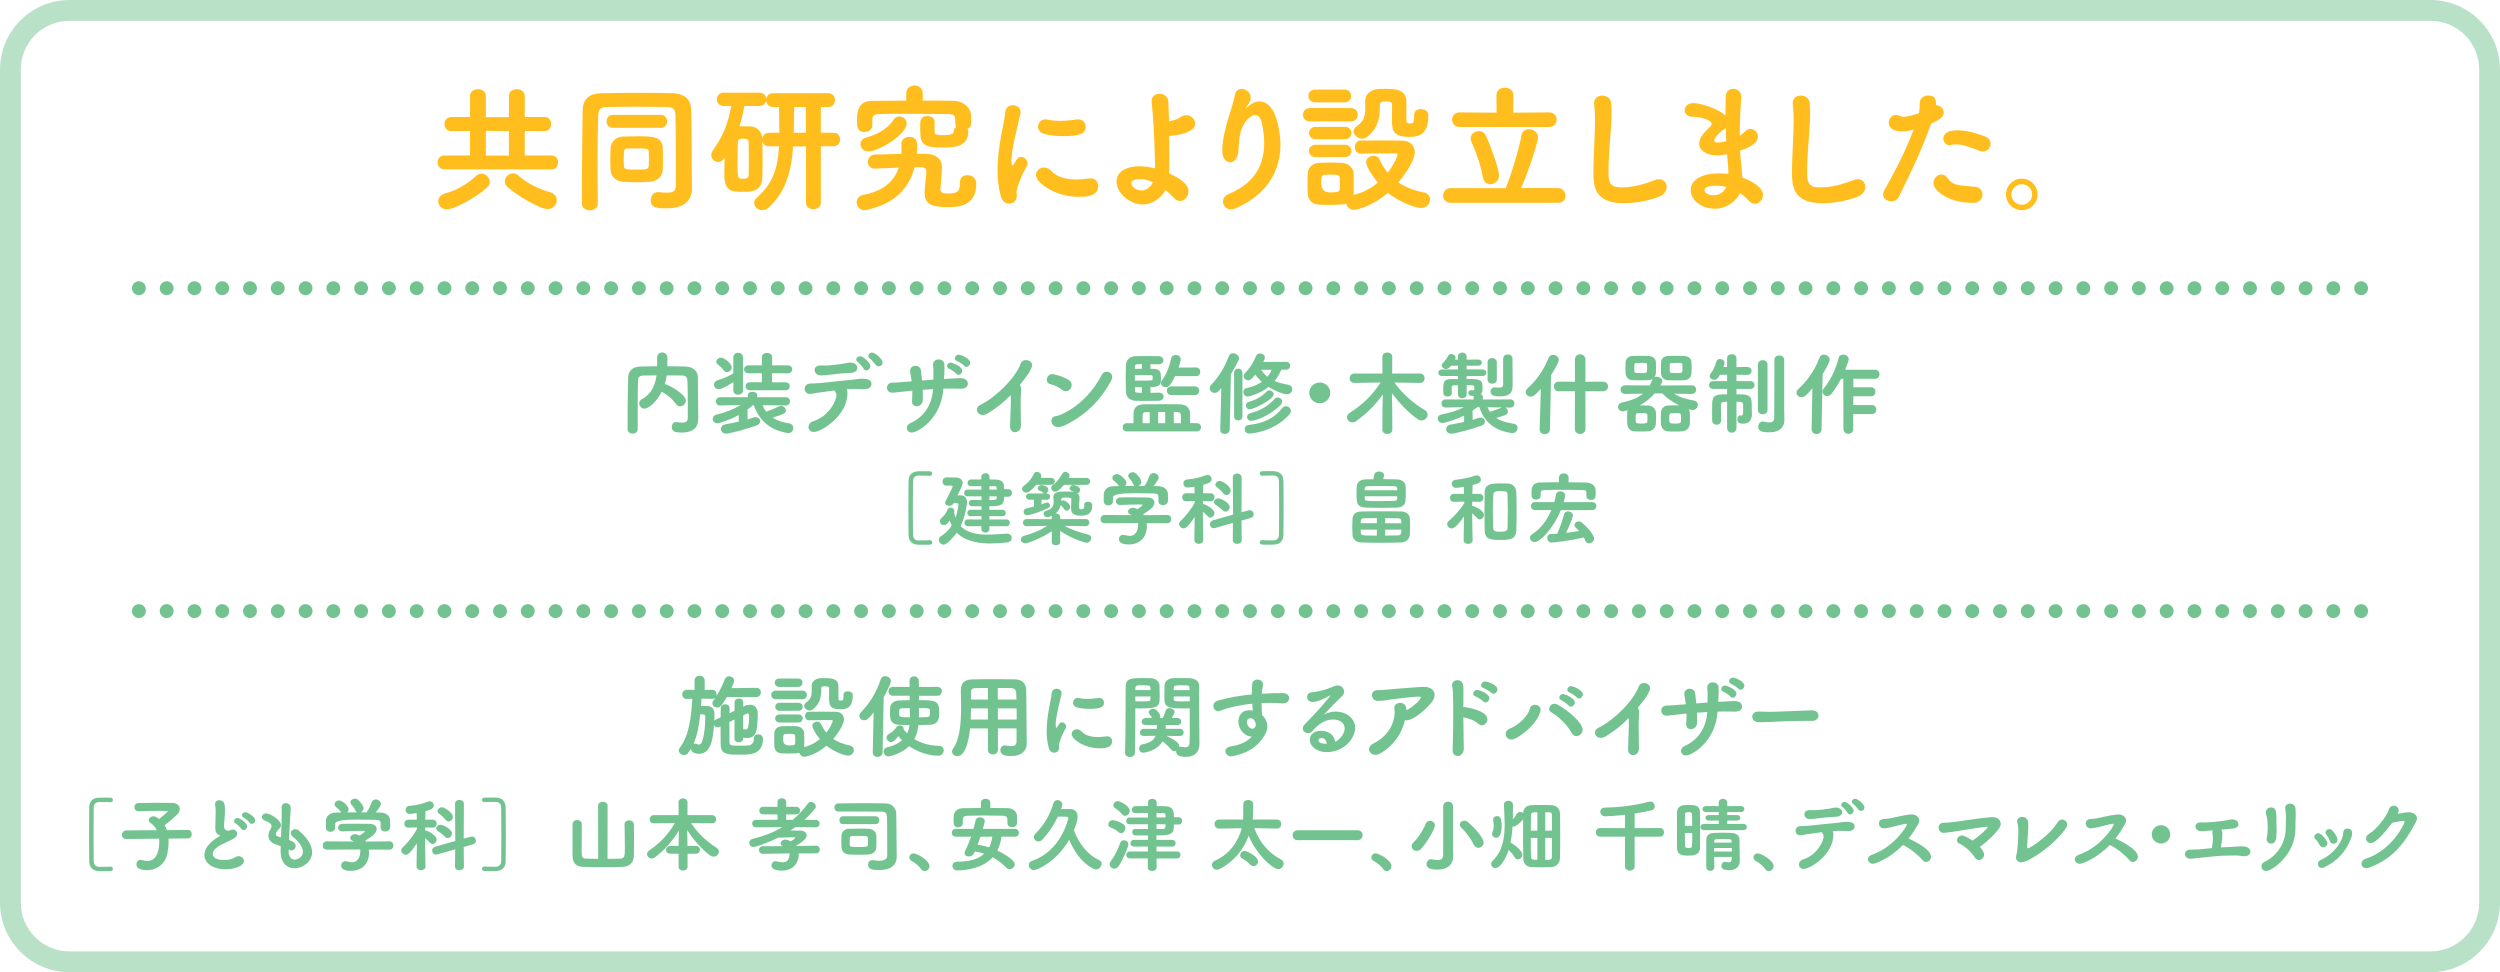 <?xml version="1.0" encoding="UTF-8"?>
<svg id="_レイヤー_2" data-name="レイヤー 2" xmlns="http://www.w3.org/2000/svg" viewBox="0 0 720 280">
  <defs>
    <style>
      .cls-1 {
        fill: #73c391;
      }

      .cls-2 {
        fill: #b9e1c8;
      }

      .cls-3, .cls-4 {
        fill: none;
        stroke: #73c391;
        stroke-linecap: round;
        stroke-miterlimit: 10;
        stroke-width: 4px;
      }

      .cls-5 {
        fill: #ffbe1e;
      }

      .cls-4 {
        stroke-dasharray: 0 8;
      }
    </style>
  </defs>
  <g id="other">
    <g>
      <path class="cls-1" d="M267.8,155.56c.44,0,.67.34.67.67s-.21.64-.67.64c-.69.02-1.31.02-1.95.02-.48,0-.97,0-1.52-.02-1.72-.07-2.64-1.17-2.67-2.78-.02-2.55-.05-5.17-.05-7.79s.02-5.27.05-7.79c.02-1.61.94-2.71,2.67-2.78.55-.02,1.03-.02,1.52-.02.64,0,1.26,0,1.95.02.46,0,.67.32.67.64s-.23.67-.67.67h-.09c-.14-.02-.78-.07-3.17-.07-.9.02-1.59.51-1.59,1.66-.02,2.83-.05,5.63-.05,8.44,0,2.3.02,4.6.05,6.92.02,1.15.69,1.63,1.59,1.66,2.39,0,3.04-.05,3.17-.07h.09Z"/>
      <path class="cls-1" d="M274.78,147.51c.09.58.25,1.1.41,1.59.6-1.59.83-3.52.83-3.77,0-.28-.12-.44-.41-.44h-.92c-.34.53-.58.78-1.33.78-.6,0-1.17-.3-1.17-.85,0-.16.05-.32.16-.53.37-.69,2.02-3.93,2.02-4.16,0-.18-.18-.28-.46-.28h-1.38c-.71,0-1.08-.58-1.08-1.15,0-1.22,1.06-1.22,1.52-1.22.87,0,1.95.05,2.41.05,1.01,0,1.86.55,1.86,1.56,0,.39-.12.83-.39,1.33-.18.34-.64,1.29-1.08,2.23h.83c1.08,0,1.91.62,1.91,1.98,0,.46-.44,3.98-1.84,6.9,2.12,2.21,5.59,2.44,7.63,2.44s3.98-.21,5.73-.28h.07c.83,0,1.29.6,1.29,1.24,0,.6-.44,1.22-1.4,1.31-1.59.16-3.2.28-4.76.28-2.6,0-6.99-.34-9.66-3.1-.58.8-2.78,3.45-3.82,3.45-.71,0-1.36-.69-1.36-1.4,0-.39.18-.78.64-1.06,1.36-.85,2.37-1.93,3.08-3.08-.23-.44-.41-.9-.6-1.4-.23.32-.48.62-.76.9-.28.3-.6.41-.92.41-.6,0-1.15-.48-1.15-1.1,0-.32.16-.71.58-1.06.85-.71,1.36-1.59,1.61-2.28.14-.41.53-.6.92-.6.51,0,1.06.34,1.06.92,0,.09-.02.18-.05.3l-.02.09ZM284.96,151.54v.78c0,.71-.6,1.08-1.17,1.08s-1.17-.37-1.17-1.08v-.78h-3.86c-.67,0-.99-.48-.99-.99s.32-.96.99-.96l3.89.02v-.97l-3.06.02c-.67,0-1.01-.46-1.01-.94s.35-.92,1.01-.92l3.08.02v-1.01c-1.13,0-2.18,0-2.81-.02-.55-.02-.83-.48-.83-.92s.28-.87.81-.87h.05c.64.02,1.68.02,2.78.02v-1.08h-4.09c-.62,0-.92-.48-.92-.96s.3-.97.92-.97h4.07v-.99h-3.01c-.67,0-.99-.46-.99-.94s.34-.96,1.01-.99h2.97v-.74c0-.71.57-1.08,1.17-1.08s1.17.37,1.17,1.08v.74c.67,0,1.24.02,1.61.02,1.66.02,2.44.6,2.55,1.7l.07,1.08h1.22c.67,0,1.01.53,1.01,1.08s-.34,1.08-1.01,1.08h-1.24l-.05.92c-.14,1.82-1.95,1.82-4.21,1.82l.02,1.04,3.79-.02c.64,0,.94.46.94.92,0,.48-.3.94-.94.94l-3.79-.02v.97l4.92-.02c.64,0,.97.48.97.96s-.32.99-.97.99h-4.9ZM284.94,142.94l-.02,1.08c1.82,0,2.07-.09,2.12-.55,0-.16.02-.35.02-.53h-2.12ZM284.96,140.02l-.02.99h2.12c0-.94-.23-.99-.62-.99h-1.47Z"/>
      <path class="cls-1" d="M312.65,151.54l-6.05-.09c2.21,1.27,4.44,1.89,6.85,2.53.58.14.8.55.8.99,0,.64-.55,1.36-1.33,1.36-.37,0-4.09-1.08-7.63-3.43l.05,3.13v.02c0,.64-.62.99-1.24.99s-1.2-.32-1.2-.99v-.02l.05-3.04c-2.8,1.91-6.94,3.5-7.68,3.5s-1.26-.55-1.26-1.13c0-.44.3-.87.96-1.06,2.58-.71,4.6-1.52,6.62-2.85l-5.89.09h-.02c-.71,0-1.08-.51-1.08-1.01s.37-1.04,1.1-1.04l7.2.02v-.53c0-.18,0-.34.07-.48-.41.21-.9.44-1.33.44-.67,0-1.08-.48-1.08-.97,0-.34.23-.71.74-.87,1.84-.57,2.16-1.54,2.16-2.48,0-.44-.07-.9-.09-1.29v-.09c0-1.68,1.86-1.68,3.17-1.68.67,0,1.24,0,1.95.02.28,0,.51.02.74.07-.21-.18-.44-.23-.71-.35-.35-.14-.48-.39-.48-.64,0-.48.46-.97,1.1-.97.41,0,1.96.41,1.96,1.38,0,.46-.37.9-.78,1.03.39.3.58.71.58,1.17-.02.94-.12,1.91-.14,2.8,0,.37.14.55.44.58.05,0,.14.02.21.02.76,0,.87-.39.87-1.01v-.37c0-.55.48-.8,1.01-.8,1.26,0,1.26.85,1.26,1.15,0,2.02-1.06,2.87-3.24,2.87-2.02,0-2.85-.62-2.85-2.14,0-.94.09-2,.09-2.51,0-.46-.32-.58-1.61-.58-.92,0-1.29.07-1.29.58,0,.12-.02.25-.02.39.16-.09.34-.16.55-.16.44,0,2.05.9,2.05,1.89,0,.6-.53,1.08-1.03,1.08-.25,0-.51-.12-.69-.41-.37-.58-.74-.92-.97-1.13l-.05-.05c-.18.83-.57,1.68-1.52,2.41h.16c.6,0,1.22.35,1.22,1.04v.58l7.31-.02c.71,0,1.08.51,1.08,1.01s-.37,1.03-1.06,1.03h-.02ZM298.44,139.63c-.55.67-1.2,1.31-1.98,1.93-.28.23-.58.32-.87.32-.67,0-1.24-.51-1.24-1.08,0-.28.14-.57.48-.85,1.54-1.24,2.07-1.79,2.94-3.52.21-.39.53-.55.87-.55.62,0,1.26.53,1.26,1.2,0,.18-.05.37-.14.55h2.94c.71,0,1.08.51,1.08.99s-.37,1.01-1.08,1.01h-4.28ZM299.96,143.93v1.33c.39-.14.78-.3,1.17-.46.14-.07.3-.09.41-.09.51,0,.87.39.87.83,0,.32-.18.64-.67.87-1.96.9-5.08,1.98-5.91,1.98-.69,0-1.03-.48-1.03-.97,0-.44.28-.87.85-1.01.76-.18,1.45-.35,2.12-.53v-1.95h-1.24c-.69,0-1.04-.46-1.04-.92s.34-.9,1.04-.9h4.12c-.14-.04-.23-.14-.35-.25-.3-.35-.53-.41-.92-.55-.34-.14-.48-.39-.48-.67,0-.46.46-.94,1.08-.94.48,0,1.95.41,1.95,1.38,0,.48-.37.92-.8,1.03h.34c.64,0,.97.46.97.9,0,.46-.32.92-.97.92h-1.52ZM306.45,139.63c-1.54,1.82-2.16,1.98-2.51,1.98-.64,0-1.2-.53-1.2-1.08,0-.28.12-.58.46-.83,1.31-.96,2-2.05,2.78-3.33.21-.35.53-.48.85-.48.6,0,1.2.51,1.2,1.15,0,.18-.05.37-.16.58l-.02.02h5.04c.71,0,1.08.51,1.08.99s-.37,1.01-1.08,1.01h-6.44Z"/>
      <path class="cls-1" d="M330.23,150.64c.05.3.07.58.07.88,0,3.43-2.25,5.29-5.2,5.29-1.1,0-2.85-.21-2.85-1.54,0-.64.48-1.24,1.22-1.24.16,0,.3.02.46.07.48.14.97.23,1.4.23,2.23,0,2.46-2.48,2.46-3.17,0-.16-.02-.34-.05-.51l-9.57.05c-.83,0-1.22-.58-1.22-1.15,0-.62.41-1.24,1.2-1.24l7.84.05-.34-.14c-.55-.21-.78-.55-.78-.87,0-.55.57-1.1,1.4-1.1.44,0,.85.16,1.29.39.51-.3,1.49-.97,1.49-1.24,0-.07-.07-.09-.16-.09-.21,0-.53-.02-.92-.02-1.36,0-3.61.07-5.33.14h-.07c-.78,0-1.2-.53-1.2-1.06s.41-1.08,1.24-1.1c.99-.04,2.23-.04,3.47-.04,1.7,0,3.38.02,4.42.04,1.4.05,1.98.71,1.98,1.5,0,1.29-1.61,2.32-3.24,3.31l.18.3,6.74-.07h.02c.76,0,1.15.62,1.15,1.22s-.39,1.17-1.15,1.17l-5.96-.02ZM332.23,142.11c-1.79-.04-3.68-.07-5.54-.07q-6.05,0-6.16,1.17v1.22c0,.74-.69,1.13-1.36,1.13s-1.26-.37-1.29-1.17c0-.3-.02-.64-.02-.99,0-.37.02-.76.02-1.1.05-1.13.99-2.25,2.81-2.28l1.59-.02s-.09-.09-.12-.14c-.44-.74-.9-1.01-1.47-1.52-.25-.23-.34-.46-.34-.69,0-.6.64-1.13,1.36-1.13.92,0,2.71,1.68,2.71,2.53,0,.34-.18.67-.44.92.92,0,1.84-.02,2.78-.02-.16-.11-.28-.25-.37-.48-.3-.78-.78-1.26-1.24-1.82-.16-.21-.23-.41-.23-.6,0-.57.64-1.06,1.33-1.06.23,0,.48.07.69.21.37.23,1.77,1.7,1.77,2.62,0,.48-.37.92-.8,1.13.55,0,1.1.02,1.66.02l.02-.05c.6-.69,1.1-1.91,1.45-2.83.23-.6.71-.85,1.2-.85.74,0,1.47.55,1.47,1.29,0,.58-.92,1.79-1.5,2.46.46,0,.92.02,1.38.02,1.31.02,2.71.74,2.78,2.28.02.32.02.78.02,1.2,0,.32,0,.6-.02.83-.05.76-.76,1.15-1.43,1.15s-1.31-.37-1.31-1.1v-1.17c0-.76-.28-1.06-1.4-1.08Z"/>
      <path class="cls-1" d="M346.56,155.52c0,.74-.64,1.1-1.29,1.1s-1.29-.37-1.29-1.1v-.02l.09-6.62c-2.14,3.2-2.74,3.29-3.17,3.29-.69,0-1.33-.6-1.33-1.26,0-.28.14-.6.44-.87,1.2-1.08,3.01-3.27,4.09-5.31v-.44l-2.44.07h-.05c-.78,0-1.15-.55-1.15-1.13s.39-1.17,1.2-1.17h2.39l-.05-1.89c-.14.02-1.61.25-1.98.25-.78,0-1.2-.6-1.2-1.2,0-.53.34-1.06,1.06-1.13,2.12-.21,3.52-.51,5.45-1.24.16-.07.3-.09.44-.09.67,0,1.17.6,1.17,1.2,0,.78-.53,1.15-2.39,1.66l-.07,2.44h2.14c.78,0,1.17.57,1.17,1.17,0,.55-.37,1.13-1.15,1.13h-.02l-2.18-.04v.85h.11c.39,0,3.22,1.31,3.22,2.6,0,.69-.58,1.31-1.2,1.31-.28,0-.57-.14-.83-.46-.32-.41-.83-.87-1.31-1.24.02,3.43.11,8.14.11,8.14v.02ZM355.04,155.61l.05-5.01-5.1,1.45c-.16.05-.3.07-.41.07-.71,0-1.13-.58-1.13-1.15,0-.46.3-.97.9-1.13l5.77-1.63-.07-10.71c0-.76.62-1.13,1.26-1.13s1.29.39,1.29,1.13l-.05,10.03,2.02-.55c.14-.05.25-.05.37-.05.69,0,1.13.6,1.13,1.17,0,.46-.28.9-.85,1.06l-2.67.76.05,5.7c0,.67-.64,1.01-1.29,1.01s-1.26-.32-1.26-.99v-.02ZM352.1,146.94c-.64-.67-1.52-1.27-1.95-1.54-.37-.23-.53-.53-.53-.83,0-.53.53-1.04,1.26-1.04.58,0,3.27,1.15,3.27,2.53,0,.69-.55,1.29-1.17,1.29-.28,0-.6-.12-.87-.41ZM352.29,142.06c-.55-.71-1.33-1.4-1.86-1.77-.3-.21-.41-.46-.41-.71,0-.55.6-1.1,1.29-1.1.6,0,3.13,1.5,3.13,2.78,0,.71-.57,1.31-1.22,1.31-.32,0-.64-.14-.92-.51Z"/>
      <path class="cls-1" d="M363.58,155.56c.14.02.78.07,3.17.07.9-.02,1.56-.51,1.59-1.66.02-2.32.05-4.62.05-6.92,0-2.81-.02-5.61-.05-8.44,0-1.15-.69-1.63-1.59-1.66-2.39,0-3.04.05-3.17.07h-.09c-.44,0-.67-.34-.67-.67s.21-.64.67-.64c.69-.02,1.31-.02,1.95-.02.48,0,.97,0,1.52.02,1.72.07,2.64,1.17,2.67,2.78.05,2.53.05,5.17.05,7.79s0,5.24-.05,7.79c-.02,1.61-.94,2.71-2.67,2.78-.55.02-1.04.02-1.52.02-.64,0-1.26,0-1.95-.02-.46,0-.67-.32-.67-.64s.23-.67.67-.67h.09Z"/>
      <path class="cls-1" d="M403.5,156.23c-1.86.07-3.84.09-5.77.09s-3.84-.02-5.61-.09c-1.75-.04-2.53-.99-2.6-2.23-.05-.76-.07-1.49-.07-2.25s.02-1.52.07-2.32c.05-1.01.6-2.07,2.53-2.12,1.86-.05,3.73-.05,5.66-.05s3.89,0,5.96.05c1.38.02,2.3.97,2.37,1.93.05.71.07,1.47.07,2.25,0,.85-.02,1.7-.07,2.46-.07,1.15-.92,2.23-2.53,2.28ZM402.29,138.06c1.47.05,2.42.8,2.51,1.89.05.53.07,1.24.07,1.95,0,.83-.02,1.66-.07,2.25-.09,1.22-.94,2-2.6,2.05-1.38.05-2.85.07-4.32.07s-2.94-.02-4.42-.07c-2.74-.07-2.78-1.45-2.78-3.84,0-.78.02-1.59.07-2.23.07-1.24.92-2.02,2.6-2.07.69-.02,1.43-.04,2.16-.04.09-.37.21-.83.28-1.24.11-.69.74-.99,1.36-.99.74,0,1.47.41,1.47,1.1,0,.41-.32,1.06-.34,1.1,1.33,0,2.69.02,4.02.07ZM396.54,149.21c-1.22,0-2.46.02-3.66.05-.99.02-.99.53-.99,1.43h4.65v-1.47ZM396.54,152.55h-4.65c0,.32,0,.64.02.9.05.8.3.8,4.62.8v-1.7ZM402.42,141.21c0-.18-.02-.34-.02-.51-.02-.34-.23-.67-.87-.69-1.47-.02-2.87-.05-4.25-.05-1.13,0-2.23.02-3.36.05-.64.02-.85.34-.87.71,0,.16-.02.32-.02.48h9.41ZM393.02,142.92c0,.21,0,.44.02.64.05.74.25.76,4.3.76,1.36,0,2.76-.02,4.21-.07.51-.02.83-.23.85-.71,0-.18.02-.39.02-.62h-9.41ZM403.57,150.69c0-.28-.02-.51-.02-.71-.02-.39-.25-.69-.96-.71-1.2-.02-2.42-.05-3.66-.05v1.47h4.64ZM398.93,152.55v1.7l3.68-.07c.97-.05.97-.51.97-1.63h-4.64Z"/>
      <path class="cls-1" d="M424.14,155.52c0,.74-.64,1.13-1.31,1.13s-1.31-.39-1.31-1.13v-.02l.12-6.74c-2.48,3.43-3.2,3.43-3.56,3.43-.71,0-1.29-.6-1.29-1.24,0-.32.14-.69.53-.99,1.24-1.01,3.17-3.06,4.39-5.04v-.46l-2.92.07h-.05c-.78,0-1.15-.55-1.15-1.13s.39-1.17,1.2-1.17h2.85l-.05-2.02c-.28.05-1.86.3-2.28.3-.78,0-1.2-.6-1.2-1.2,0-.53.34-1.06,1.06-1.13,2.09-.21,3.79-.55,5.75-1.22.14-.05.28-.07.41-.07.67,0,1.15.6,1.15,1.2,0,.71-.39,1.13-2.37,1.59l-.07,2.55h2.02c.78,0,1.17.58,1.17,1.17,0,.55-.37,1.13-1.15,1.13h-.02l-2.07-.05v1.22h.12c.34,0,3.26,1.24,3.26,2.58,0,.69-.57,1.31-1.2,1.31-.28,0-.58-.14-.83-.46-.32-.41-.85-.9-1.36-1.29.02,3.38.14,7.66.14,7.66v.02ZM432.3,155.49c-2.9,0-4.64-.02-4.71-2.71-.05-1.77-.07-3.68-.07-5.56s.02-3.82.07-5.56c.07-2.28,1.98-2.44,4.37-2.44.74,0,1.5,0,2.12.02,1.61.04,2.58,1.06,2.62,2.57.07,1.68.09,3.54.09,5.4s-.02,3.77-.09,5.5c-.09,2.53-1.61,2.78-4.39,2.78ZM432.32,153.12c.83,0,1.82-.02,1.86-1.06.05-1.47.07-3.13.07-4.78s-.02-3.26-.07-4.64c-.02-1.04-.21-1.22-2-1.22-1.36,0-2.07.05-2.12,1.22-.07,1.38-.11,2.94-.11,4.53,0,1.72.05,3.47.11,4.97.02.99.97.99,2.25.99Z"/>
      <path class="cls-1" d="M449.51,146.92c-2.28,5.59-6.05,9.2-7.52,9.2-.76,0-1.36-.6-1.36-1.24,0-.39.21-.76.67-1.06,2.48-1.56,4.32-4.14,5.5-6.92h-4.67c-.83,0-1.22-.57-1.22-1.13,0-.6.41-1.17,1.22-1.17l5.5.02c.21-.71.37-1.43.48-2.12.12-.71.67-1.01,1.24-1.01.71,0,1.45.48,1.45,1.2,0,.16-.28,1.26-.46,1.93l8.21-.02c.81,0,1.2.55,1.2,1.13s-.41,1.17-1.2,1.17l-9.04.02ZM451.74,138.89c1.7,0,3.38.02,4.99.07,1.63.05,2.76.9,2.81,2.16.02.23.02.62.02,1.01,0,.8,0,1.86-1.38,1.86-.64,0-1.29-.37-1.29-1.06v-.05c0-1.59,0-1.72-1.13-1.75-1.77-.05-3.84-.07-5.89-.07-1.77,0-3.5.02-4.92.07-1.03.02-1.22.28-1.24.87v.83c0,.69-.67,1.06-1.33,1.06s-1.26-.35-1.29-1.1c0-.23-.02-.51-.02-.8,0-1.17,0-3.01,2.51-3.04,1.75-.02,3.54-.07,5.38-.07v-1.26c0-.87.69-1.29,1.4-1.29s1.4.44,1.4,1.29v.02l-.02,1.24ZM446.75,156.25c-.74,0-1.13-.67-1.13-1.31,0-.58.3-1.1.97-1.13.6-.02,1.22-.05,1.86-.09.87-1.79,1.54-3.93,2-5.61.16-.6.64-.85,1.13-.85.69,0,1.4.48,1.4,1.2,0,.76-1.31,3.66-1.95,5.01,1.29-.16,2.55-.34,3.77-.55-.28-.3-.6-.6-.94-.9-.3-.25-.41-.53-.41-.78,0-.58.58-1.08,1.22-1.08.28,0,.55.09.83.3,2.48,2,3.59,3.93,3.59,4.64,0,.81-.74,1.38-1.45,1.38-.44,0-.85-.23-1.08-.78-.14-.32-.25-.64-.39-.92-3.98.94-8.51,1.47-9.41,1.47Z"/>
    </g>
    <g>
      <path class="cls-1" d="M201.08,120.67v.08c0,1.51-.62,3.82-4.73,3.82-1.38,0-2.89-.05-2.89-1.56,0-.73.47-1.46,1.27-1.46.08,0,.13.03.21.03.6.08,1.09.13,1.51.13,1.17,0,1.64-.39,1.64-1.43,0-6.42-.03-8.35-.1-10.53-.05-1.09-.34-1.59-1.69-1.61-1.46-.03-2.89-.03-4.29-.03-.1.83-.29,1.66-.55,2.5,1.07.16,6.06,2.91,6.06,4.76,0,.91-.81,1.66-1.64,1.66-.44,0-.88-.21-1.22-.7-.83-1.25-2.24-2.5-3.77-3.33-.1-.05-.23-.13-.31-.21-1.66,3.35-4.03,4.91-4.97,4.91-.88,0-1.53-.78-1.53-1.56,0-.44.23-.91.81-1.22,2.94-1.53,3.85-4.37,4.19-6.81-1.2,0-2.37,0-3.56.03-1.46.03-1.74.47-1.77,1.64-.13,4.68-.08,9.18-.1,13.83,0,.86-.73,1.27-1.43,1.27-.75,0-1.48-.42-1.48-1.25,0-8.81.13-14.17.16-14.95.05-1.69,1.12-3.07,3.54-3.12,1.61-.03,3.2-.08,4.81-.08v-2.5c0-.99.73-1.48,1.46-1.48s1.48.52,1.51,1.51c0,.57,0,1.56-.03,2.47,1.74,0,3.48.03,5.28.08,2.18.05,3.48,1.35,3.51,3.07.05,2.89.05,5.12.08,8.01l.05,4.03Z"/>
      <path class="cls-1" d="M226.35,116.79l-6.71-.1c.26.7.62,1.33,1.01,1.87,1.01-.34,2.57-.96,3.64-1.48.21-.1.42-.16.62-.16.78,0,1.43.65,1.43,1.27,0,.81-.44.99-3.82,2.11,1.3.83,2.91,1.35,4.86,1.66.73.13,1.09.7,1.09,1.33,0,.7-.49,1.43-1.43,1.43-.13,0-.23,0-.36-.03-3.95-.68-7.7-2.7-9.62-8.03h-.18c-.52.47-1.04.88-1.59,1.27v2.86c.65-.18,1.22-.36,1.74-.55.21-.08.39-.1.57-.1.78,0,1.33.57,1.33,1.17,0,.49-.34.99-1.14,1.27-3.48,1.25-7.88,2.31-8.66,2.31-.99,0-1.51-.68-1.51-1.35,0-.57.39-1.17,1.27-1.33,1.27-.21,2.63-.49,3.87-.78v-1.9c-2.26,1.25-5.54,2.39-6.14,2.39-.86,0-1.35-.62-1.35-1.27,0-.52.31-1.04,1.04-1.22,2.68-.7,4.81-1.46,6.97-2.76l-5.88.1h-.03c-.78,0-1.2-.6-1.2-1.17s.42-1.2,1.22-1.2h7.96v-.55c0-.68.68-1.04,1.35-1.01.7-.03,1.38.34,1.38,1.01v.03l-.03.52h8.27c.81,0,1.2.6,1.2,1.2s-.39,1.17-1.17,1.17h-.03ZM211.2,110.03c-1.82,1.25-3.61,2.08-4.21,2.08-.83,0-1.35-.68-1.35-1.35,0-.52.31-1.04,1.01-1.25,1.53-.44,3.2-1.14,4.55-1.98v-4.63c0-.86.7-1.3,1.38-1.3s1.4.44,1.4,1.3v9.59c0,.81-.7,1.2-1.38,1.2s-1.4-.39-1.4-1.2v-2.47ZM208.39,106.62c-.44-.62-.96-1.12-1.59-1.59-.34-.26-.49-.54-.49-.86,0-.6.62-1.17,1.35-1.17.91,0,3.07,1.66,3.07,2.78,0,.75-.65,1.4-1.35,1.4-.34,0-.7-.18-.99-.57ZM216.01,112.4c-.86,0-1.3-.57-1.3-1.17s.44-1.14,1.27-1.14h3.43v-2.6l-3.8.03c-.88,0-1.33-.57-1.33-1.14s.44-1.17,1.33-1.17h3.8v-2.31c0-.86.73-1.27,1.46-1.27s1.51.44,1.51,1.27l-.03,2.31h4.5c.88,0,1.3.57,1.3,1.14s-.42,1.17-1.3,1.17l-4.5-.03v2.63l3.82-.03c.86,0,1.3.57,1.3,1.17s-.44,1.14-1.27,1.14h-10.19Z"/>
      <path class="cls-1" d="M243.85,112.09c.16.34.21.78.21,1.22,0,6.37-7.46,11.1-9.7,11.1-.99,0-1.51-.7-1.51-1.43,0-.65.39-1.35,1.25-1.61,4.65-1.46,6.79-5.95,6.79-7.57,0-.29-.1-.57-.29-.86-.1-.16-.18-.34-.23-.49-1.43.18-2.76.39-3.85.52-1.48.16-2.37.44-3.2.49h-.1c-.94,0-1.48-.75-1.48-1.48s.47-1.43,1.53-1.51c.94-.08,2.13-.05,3.28-.18,1.95-.21,6.06-.68,8.76-.91,1.3-.13,2.08-.31,3.02-.31,2.37,0,2.65.83,2.65,1.48,0,.13,0,1.51-1.95,1.51-1.07,0-2.16-.05-3.2-.05-.55,0-1.04.03-1.53.05l-.44.03ZM234.6,106.57c0-.39.18-1.33,1.92-1.33.47,0,.88.03,1.35.03,1.09,0,4.5-.39,5.9-.7.31-.08.62-.16,1.07-.16,1.82,0,2.08,1.22,2.08,1.53,0,.7-.6,1.38-1.95,1.46-.86.05-1.46.08-2.31.13-1.53.1-2.18.23-3.35.36s-1.92.23-3.07.23c-1.01-.03-1.64-.81-1.64-1.56ZM248.71,106.18c-.23-.44-1.2-1.59-1.64-1.9-.31-.23-.47-.49-.47-.75,0-.49.52-.94,1.12-.94.91,0,2.94,1.95,2.94,2.86,0,.7-.62,1.22-1.2,1.22-.29,0-.57-.13-.75-.49ZM252.25,105.12c-.42-.47-1.25-1.53-1.69-1.85-.34-.23-.49-.52-.49-.78,0-.49.49-.94,1.09-.94.83,0,3.04,1.82,3.04,2.86,0,.62-.52,1.09-1.09,1.09-.31,0-.6-.1-.86-.39Z"/>
      <path class="cls-1" d="M262.6,124.57c-.91,0-1.43-.62-1.43-1.33,0-.52.31-1.07,1.01-1.38,4.65-2.08,6.29-6.14,6.55-9.8-1.01.05-2.03.13-2.99.21.03.7.05,1.38.05,1.92,0,.42-.03.75-.03,1.04-.03,1.17-.94,1.77-1.77,1.77-.7,0-1.33-.44-1.33-1.35v-.18c.05-.6.08-1.33.08-2.13v-.83c-.68.05-1.27.13-1.74.18-3.46.39-3.8.42-4.03.42-.96,0-1.51-.73-1.51-1.46s.52-1.46,1.69-1.46c.65,0,1.74-.03,5.41-.36q0-.1-.42-2.68c-.03-.1-.03-.23-.03-.34,0-.94.78-1.46,1.56-1.46.73,0,1.43.42,1.56,1.3.08.44.1,1.09.21,1.87.05.34.1.7.13,1.07,1.04-.08,2.13-.18,3.22-.26,0-.49.03-1.01.03-1.51v-.62c0-.68-.03-1.33-.1-2v-.21c0-.99.78-1.48,1.59-1.48s1.64.49,1.66,1.43c.03.42.05.88.05,1.33s-.03.88-.05,1.33c-.03.49-.08,1.01-.1,1.53,1.12-.08,4.13-.23,4.63-.23,2,0,2.24,1.14,2.24,1.61,0,.73-.6,1.43-1.85,1.43-1.38,0-2.24-.03-3.43-.03-.57,0-1.17,0-1.77.03-.6,8.89-7.54,12.64-9.1,12.64ZM275.39,107.61c-.31-.39-1.51-1.2-2-1.4-.44-.18-.65-.49-.65-.81,0-.47.47-.96,1.09-.96.42,0,3.28,1.01,3.28,2.34,0,.62-.52,1.17-1.04,1.17-.23,0-.47-.1-.68-.34ZM277.68,105.35c-.34-.36-1.53-1.17-2.03-1.35-.47-.18-.65-.49-.65-.81,0-.52.47-1.04,1.12-1.04.52,0,3.28,1.04,3.28,2.29,0,.65-.52,1.22-1.09,1.22-.21,0-.42-.1-.62-.31Z"/>
      <path class="cls-1" d="M290.89,122.72c.03-2.34.23-5.04.23-7.31,0-.42,0-.81-.03-1.2,0-.13-.03-.26-.03-.39-1.92,1.98-3.93,3.61-6.53,5.2-.55.34-1.07.49-1.51.49-1.01,0-1.66-.75-1.66-1.53,0-.52.29-1.04.94-1.35,4.58-2.24,10.22-7.83,11.7-12.01.23-.62.83-.91,1.46-.91.88,0,1.79.55,1.79,1.46,0,.73-.94,2.34-1.51,3.09-.7.94-1.38,1.79-2.05,2.63.29.34.39.7.39,1.3,0,.34-.03.83-.08,1.69-.05.81-.05,1.9-.05,3.09,0,1.79.03,3.85.08,5.54v.05c0,1.56-1.17,1.92-1.74,1.92-.7,0-1.4-.55-1.4-1.72v-.05Z"/>
      <path class="cls-1" d="M305.99,112.32c-1.07-.78-2.31-1.43-3.51-1.69-.7-.16-1.01-.7-1.01-1.25,0-.78.62-1.64,1.66-1.64.26,0,2.76.52,4.73,1.74.55.34.78.86.78,1.38,0,.91-.7,1.82-1.64,1.82-.31,0-.65-.1-1.01-.36ZM307.4,122.15c-1.51.81-2.21.83-2.73.83-1.22,0-1.87-.91-1.87-1.74,0-.68.42-1.3,1.22-1.38,1.66-.18,8.89-3.38,13.31-11.93.31-.62.86-.88,1.4-.88.81,0,1.59.6,1.59,1.54,0,.34-.1.7-.31,1.09-3.22,5.85-7.28,9.67-12.61,12.48Z"/>
      <path class="cls-1" d="M324.53,124.25c-.81,0-1.22-.6-1.22-1.17s.42-1.2,1.22-1.2h1.9v-.81c0-.68,0-1.38.03-2.03.05-1.87,1.25-2.57,3.07-2.6,1.79-.03,3.82-.03,5.88-.03,1.48,0,2.99,0,4.39.03,1.64.03,2.89.88,2.94,2.65v2.78h1.95c.81,0,1.22.6,1.22,1.17s-.42,1.2-1.22,1.2h-20.15ZM331.32,113.13c.99,0,1.9-.05,2.39-.05h.05c.91,0,1.38.57,1.38,1.14s-.47,1.17-1.4,1.2c-1.01.03-2.91.05-4.45.05-1.01,0-1.87-.03-2.26-.05-1.43-.1-2.68-.75-2.76-2.68-.05-1.35-.08-2.73-.08-4.19,0-1.12.03-2.29.08-3.48.08-1.61,1.38-2.44,2.73-2.5.6-.03,1.64-.03,2.76-.03,1.51,0,3.15,0,3.95.03.91.03,1.35.62,1.35,1.2s-.44,1.14-1.33,1.14c-.6,0-1.48-.03-2.39-.03v1.33c.42,0,.75.03.99.03,2.03.08,2.03,1.12,2.03,3.09,0,1.27-.21,2.16-3.04,2.16v1.64ZM331.97,108.47c0-.29-.26-.44-.57-.44h-.73c-1.09,0-2.68.03-3.85.03,0,.52.03,1.04.03,1.56h1.35c3.64,0,3.72,0,3.77-.49v-.65ZM328.87,104.88c-.57,0-1.04.03-1.33.03-.49.03-.65.23-.68.57,0,.26-.03.49-.03.75.55,0,1.27-.03,2.03-.03v-1.33ZM328.87,111.54c-.73,0-1.43,0-2-.03v1.07c0,.55.55.55,2,.55v-1.59ZM331.11,118.69h-1.04c-.99,0-1.01.47-1.01,1.95,0,.39.03.81.03,1.25h2.03v-3.2ZM335.58,118.66h-2.03v3.22h2.03v-3.22ZM338.41,108.32c-1.22,2.63-1.85,3.2-2.68,3.2-.7,0-1.38-.47-1.38-1.17,0-.26.1-.57.34-.88,1.25-1.64,2.24-4.32,2.6-6.21.16-.73.73-1.04,1.33-1.04.7,0,1.43.47,1.43,1.27,0,.34-.26,1.33-.62,2.37l5.04-.03c.81,0,1.22.62,1.22,1.25s-.42,1.25-1.22,1.25h-6.06ZM337.35,113.78c-.86,0-1.3-.62-1.3-1.25s.44-1.25,1.3-1.25h6.81c.81,0,1.22.62,1.22,1.25s-.42,1.25-1.22,1.25h-6.81ZM340.08,121.89c.03-.49.03-.99.03-1.46,0-1.25-.08-1.74-.94-1.74l-1.12-.03v3.22h2.03Z"/>
      <path class="cls-1" d="M351.73,111.77l-.6.7c-.42.49-.91.68-1.35.68-.75,0-1.4-.6-1.4-1.33,0-.31.13-.65.42-.96,2.34-2.5,3.8-4.91,5.1-8.27.23-.62.73-.86,1.22-.86.83,0,1.72.65,1.72,1.48,0,.18-.05.39-.16.6-.7,1.38-1.43,2.7-2.18,3.98l-.34,15.89c-.03.86-.73,1.3-1.43,1.3s-1.3-.39-1.3-1.25v-.05l.31-11.91ZM355.42,107.38c0-.81.6-1.22,1.2-1.22s1.2.42,1.2,1.22v12.61c0,.73-.6,1.09-1.2,1.09s-1.2-.36-1.2-1.09v-12.61ZM368.99,106.5c-.42.99-.99,2.11-1.9,3.22,1.27.57,2.65.88,3.95,1.09.78.13,1.14.7,1.14,1.27,0,.7-.52,1.46-1.53,1.46s-3.28-.83-5.3-2.11c-2.57,2.08-5.85,2.78-6.03,2.78-.81,0-1.25-.68-1.25-1.33,0-.49.29-.96.88-1.09,1.92-.39,3.35-1.07,4.45-1.82-.73-.65-1.35-1.33-1.87-2.11-.99,1.27-1.46,1.66-2.05,1.66-.7,0-1.33-.52-1.33-1.17,0-.29.13-.6.42-.91,1.27-1.3,2.31-2.78,3.15-4.86.21-.55.7-.78,1.17-.78.7,0,1.4.47,1.4,1.17,0,.34-.23.78-.47,1.27l6.58-.03c.78,0,1.17.57,1.17,1.12s-.39,1.14-1.17,1.14h-1.4ZM359.81,124.85c-.88,0-1.35-.6-1.35-1.22s.42-1.17,1.3-1.27c4.08-.44,7.25-1.87,9.52-4.84.29-.36.68-.52,1.07-.52.73,0,1.43.57,1.43,1.33,0,.34-.13.7-.47,1.07-4.47,4.99-10.84,5.46-11.49,5.46ZM359.89,117.88c-.65,0-1.07-.57-1.07-1.12,0-.42.23-.81.81-.99,2.13-.65,3.77-1.51,5.25-3.09.18-.18.42-.26.65-.26.62,0,1.3.49,1.3,1.12,0,1.48-5.77,4.34-6.94,4.34ZM360.36,121.19c-.78,0-1.22-.54-1.22-1.09,0-.47.31-.94,1.01-1.12,2.6-.65,5.04-1.95,6.92-4.08.26-.31.6-.42.91-.42.65,0,1.27.54,1.27,1.22,0,.31-.16.65-.49.99-3.82,3.64-7.67,4.5-8.4,4.5ZM363.24,106.5c.49.81,1.09,1.46,1.79,2,.55-.68.94-1.35,1.2-2h-2.99Z"/>
      <path class="cls-1" d="M380.09,116.14c-1.66,0-3.02-1.33-3.02-2.99s1.35-2.99,3.02-2.99,3.02,1.33,3.02,2.99-1.35,2.99-3.02,2.99Z"/>
      <path class="cls-1" d="M398.16,117.62s.05-1.59.1-4c-2.05,2.83-4.6,5.49-7.7,7.67-.36.26-.75.36-1.09.36-.86,0-1.53-.7-1.53-1.46,0-.47.26-.96.86-1.35,3.46-2.16,6.42-4.99,8.81-8.68l-7.49.13h-.03c-.91,0-1.4-.68-1.4-1.38,0-.65.47-1.33,1.4-1.33h8.06l-.03-4.76c0-.88.7-1.3,1.4-1.3s1.46.44,1.46,1.3l-.03,4.76h8.01c.88,0,1.33.68,1.33,1.38,0,.65-.44,1.33-1.3,1.33h-.03l-7.38-.13c2.5,3.51,5.59,6.03,8.76,7.96.57.34.81.83.81,1.3,0,.86-.81,1.69-1.77,1.69-.31,0-.68-.1-1.01-.34-2.6-1.77-5.28-4.58-7.49-7.51.05,2.34.08,4.24.08,4.24l.03,6.27c0,.81-.73,1.22-1.46,1.22s-1.4-.42-1.4-1.22l.03-6.14Z"/>
      <path class="cls-1" d="M435.03,117.39l-1.56-.03c.47.21.81.68.81,1.14,0,.88-.6,1.09-3.38,1.87,1.3.86,3.02,1.38,5.15,1.69.68.1,1.01.62,1.01,1.17,0,.73-.55,1.51-1.56,1.51-.1,0-.21,0-.31-.03-4.16-.65-7.67-2.73-9.13-7.46h-.57c-.47.36-.91.7-1.38,1.01v2.65c.62-.18,1.22-.36,1.72-.55.21-.08.39-.1.57-.1.75,0,1.27.55,1.27,1.14,0,.47-.31.96-1.12,1.25-2.5.91-7.57,2.26-8.58,2.26s-1.48-.65-1.48-1.3c0-.6.42-1.17,1.27-1.33,1.27-.21,2.63-.47,3.9-.75v-1.82c-1.92.96-5.49,2.11-6.21,2.11-.88,0-1.38-.62-1.38-1.27,0-.52.36-1.04,1.12-1.2,2.52-.49,4.47-1.07,6.45-2.08l-5.3.1h-.03c-.78,0-1.17-.57-1.17-1.17s.39-1.17,1.2-1.17l8.06.03v-.68c0-.13.03-.26.08-.36-.75,0-1.61,0-1.61-.83,0-.42.29-.83.81-.83.08,0,.13.03.18.03.1.03.21.03.31.03.29,0,.44-.1.44-.36,0-.81,0-1.12-.78-1.12-.47,0-.94-.03-1.43-.03v2.6c0,.78-.65,1.2-1.27,1.2s-1.25-.39-1.25-1.2v-2.57h-1.09c-.52,0-.7.26-.7.57,0,.47.03.94.03,1.69,0,.68-.62,1.01-1.22,1.01-1.25,0-1.25-.86-1.25-1.69,0-2.26,0-3.33,2.26-3.35h1.98v-.88h-4.58c-.73,0-1.09-.47-1.09-.94s.36-.94,1.09-.94l4.58-.03v-1.04h-1.98c-.42.47-.83.94-1.46.94s-1.25-.49-1.25-1.04c0-.23.1-.47.34-.68.57-.49,1.25-1.51,1.53-2.08.18-.36.52-.52.88-.52.6,0,1.27.42,1.27,1.01,0,.34-.18.6-.18.6h.83v-.86c0-.78.62-1.17,1.25-1.17s1.27.39,1.27,1.17v.86l3.25-.03c.75,0,1.14.44,1.14.88,0,.47-.39.91-1.14.91h-3.25v1.04l4.6.03c.73,0,1.09.47,1.09.94s-.36.94-1.09.94h-4.6v.86c3.09,0,4.55,0,4.55,1.95,0,.29,0,.78.03,1.01v.13c0,.55-.16.96-.52,1.27.36.16.62.44.62.88v.68l7.93-.03c.78,0,1.17.6,1.17,1.17s-.39,1.17-1.12,1.17h-.03ZM428.43,104.34c0-.83.65-1.22,1.3-1.22s1.35.42,1.35,1.22v4.99c0,.78-.68,1.17-1.33,1.17s-1.33-.39-1.33-1.17v-4.99ZM432.51,117.34l-4.08-.05c.18.47.42.91.68,1.3.96-.31,2.39-.75,3.33-1.2,0,0,.05-.03.08-.05ZM435.63,111.07c0,1.64-.47,3.09-3.59,3.09-1.38,0-2.78-.1-2.78-1.4,0-.62.47-1.22,1.27-1.22.1,0,.21,0,.31.03.34.05.62.08.86.08.94,0,1.2-.39,1.2-.91v-7.38c0-.86.68-1.3,1.35-1.3s1.35.44,1.35,1.3c0,.57.03,6.08.03,6.29v1.43Z"/>
      <path class="cls-1" d="M443.77,111.98c-1.64,1.85-2.29,2.26-2.94,2.26-.81,0-1.43-.62-1.43-1.35,0-.34.16-.7.52-1.04,2.5-2.24,4.68-5.2,6.03-8.71.26-.68.78-.94,1.33-.94.81,0,1.66.62,1.66,1.46,0,.78-1.61,3.41-2.24,4.37l-.31,15.63c0,.91-.75,1.38-1.51,1.38s-1.46-.44-1.46-1.33v-.05l.34-11.67ZM453.59,112.66l-4.68.03c-.94,0-1.4-.7-1.4-1.38s.47-1.4,1.4-1.4l4.68.03-.03-6.32c0-1.07.78-1.59,1.53-1.59s1.53.52,1.53,1.59l-.03,6.32,5.02-.03c.99,0,1.51.7,1.51,1.4s-.49,1.38-1.51,1.38l-5.02-.03.03,10.79c0,1.01-.78,1.53-1.56,1.53s-1.51-.49-1.51-1.53l.03-10.79Z"/>
      <path class="cls-1" d="M487.11,113.46l-4.99-.08c1.85,1.2,3.77,1.61,5.77,1.98.75.13,1.09.68,1.09,1.22,0,.73-.57,1.51-1.53,1.51-.1,0-.29,0-1.09-.23.23.39.34.6.34,2.29,0,.62,0,1.25-.03,1.79-.03,1.22-.88,2.21-2.29,2.29-.7.05-1.38.05-2.03.05s-1.33,0-2.03-.05c-1.17-.05-1.92-1.12-1.98-2.26-.03-.44-.03-.94-.03-1.46s0-1.09.03-1.61c.05-.99.7-2.03,1.98-2.11.75-.03,1.56-.05,2.37-.05h.91c-1.77-.86-3.48-2-4.84-3.41l-1.14-.03-1.09.03c-1.17,1.35-2.6,2.5-4.29,3.41.83,0,1.66.03,2.5.05.88.03,2.08.78,2.16,1.95.03.55.05,1.12.05,1.66s-.03,1.07-.05,1.53c-.08,1.25-.88,2.21-2.29,2.29-.7.05-1.35.05-2.03.05s-1.3,0-2-.05c-1.17-.05-1.9-1.12-1.95-2.26-.03-.44-.03-.94-.03-1.43,0-.52,0-1.07.03-1.64,0-.26.08-.52.16-.75-1.2.34-1.27.34-1.4.34-.86,0-1.4-.65-1.4-1.3,0-.55.39-1.12,1.3-1.3,2.73-.57,4.58-1.43,5.88-2.5l-5.04.08h-.03c-.91,0-1.38-.62-1.38-1.25s.47-1.25,1.4-1.25l6.99.05c.31-.55.55-1.14.78-1.74.03-.03.03-.08.03-.1-.6.34-1.3.36-3.54.36-.78,0-1.59,0-2.26-.03-1.14-.05-1.9-.94-1.95-1.92,0-.39-.03-.94-.03-1.53s.03-1.25.03-1.74c.03-.83.65-1.72,1.9-1.79.57-.03,1.3-.05,2.05-.05.91,0,1.85.03,2.63.05,1.07.03,2.08.65,2.13,1.66.03.49.05,1.12.05,1.72,0,1.79-.05,2.16-.42,2.7.18-.08.36-.1.57-.1.81,0,1.66.55,1.66,1.27,0,.23-.16.6-.55,1.25l8.92-.05c.94,0,1.38.62,1.38,1.25s-.44,1.25-1.35,1.25h-.03ZM472.47,104.52c-.47,0-.91,0-1.25.03-.36,0-.52.26-.52.44,0,.29-.03.65-.03,1.01s.03.73.03.96.23.44.52.44c.42.03,1.01.05,1.56.05,1.53,0,1.59-.03,1.59-1.33,0-.44,0-.86-.03-1.17,0-.26-.16-.42-.57-.42-.36-.03-.83-.03-1.3-.03ZM474.47,120.51c0-.31,0-.62-.03-.96,0-.29-.23-.55-.62-.55-.39-.03-.78-.03-1.14-.03-.34,0-.7,0-1.07.03-.29,0-.52.29-.52.55,0,.36-.03.68-.03.96,0,1.43,0,1.48,1.77,1.48,1.53,0,1.61-.34,1.61-.6.03-.31.03-.6.03-.88ZM478.35,106.05c0-.6.03-1.25.03-1.74.03-.83.65-1.72,1.9-1.79.57-.03,1.3-.05,2.08-.05.91,0,1.87.03,2.65.05,1.07.03,2.08.65,2.13,1.66.03.49.05,1.12.05,1.72s-.03,1.22-.05,1.66c-.05,1.01-.81,1.9-2.18,1.95-.7.03-1.51.03-2.34.03s-1.61,0-2.29-.03c-1.14-.05-1.9-.94-1.95-1.92,0-.39-.03-.94-.03-1.53ZM484.14,120.51c0-.31,0-.62-.03-.96,0-.29-.21-.55-.6-.55-.39-.03-.78-.03-1.14-.03-.34,0-.7,0-1.07.03-.29,0-.52.29-.52.55,0,.36-.03.68-.03.96,0,1.43,0,1.48,1.77,1.48.94,0,1.59-.1,1.59-.6.03-.31.03-.6.03-.88ZM482.64,104.52c-.44,0-.88,0-1.22.03-.36,0-.52.26-.52.44,0,.29-.03.65-.03,1.01s.03.73.03.96.23.44.52.44c.42.03.99.05,1.56.05,1.56,0,1.56-.08,1.56-1.33,0-.44,0-.86-.03-1.17,0-.26-.18-.42-.6-.42-.36-.03-.83-.03-1.27-.03Z"/>
      <path class="cls-1" d="M497.4,115.7c-1.12,0-1.77.03-1.77.86v.75c0,1.14.03,2.65.05,3.74v.03c0,.83-.62,1.25-1.27,1.25s-1.27-.42-1.3-1.25c0-.65-.03-1.56-.03-2.47s.03-1.87.03-2.55c.08-2.39,1.33-2.5,4.29-2.5v-1.54h-3.95c-.83,0-1.25-.57-1.25-1.14s.42-1.12,1.25-1.12h3.95v-1.82h-2.05c-.49.86-.86,1.46-1.64,1.46-.68,0-1.33-.49-1.33-1.09,0-.21.08-.42.23-.62.75-.99,1.4-2.26,1.69-3.51.13-.55.57-.78,1.07-.78.62,0,1.3.42,1.3,1.07,0,.16-.03.29-.31,1.22h1.04v-2.44c0-.83.68-1.25,1.35-1.25s1.35.42,1.35,1.25v2.47l3.12-.03c.83,0,1.25.57,1.25,1.14s-.42,1.14-1.25,1.14l-3.12-.03v1.82h4c.83,0,1.22.57,1.22,1.12s-.39,1.14-1.22,1.14h-4v1.54c2.89,0,4.39,0,4.39,2.52,0,.49,0,1.07.03,1.95,0,.29.03,1.07.03,1.27,0,1.48-.68,2.73-2.52,2.73-1.14,0-1.66-.34-1.66-1.27,0-.57.29-1.14.81-1.14.05,0,.13,0,.18.03.05,0,.13.03.16.03.44,0,.52-.47.52-1.4,0-.57-.03-1.22-.03-1.77,0-.73-.52-.81-1.9-.81v7.54c0,.91-.68,1.38-1.35,1.38s-1.35-.47-1.35-1.38v-7.54ZM506.27,105.07c0-.91.68-1.35,1.38-1.35s1.4.47,1.4,1.35v12.97c0,.86-.7,1.27-1.4,1.27s-1.38-.42-1.38-1.27v-12.97ZM513.91,120.9v.05c0,1.92-1.2,3.56-4.37,3.56-2.57,0-3.17-.54-3.17-1.61,0-.75.49-1.51,1.3-1.51.1,0,.21,0,.31.03.65.16,1.2.23,1.64.23.88,0,1.33-.36,1.35-1.27.05-2.42.05-16.69.05-16.69,0-.88.7-1.33,1.4-1.33s1.43.44,1.43,1.33v14.01l.05,3.2Z"/>
      <path class="cls-1" d="M521.74,123.63l.23-11.8c-1.66,2.05-2.39,2.57-3.17,2.57s-1.4-.6-1.4-1.3c0-.36.16-.75.55-1.09,2.47-2.21,4.78-5.49,6.06-8.97.23-.65.73-.91,1.25-.91.83,0,1.69.65,1.69,1.48,0,.78-1.53,3.33-2.03,4.11l-.31,15.91c0,.91-.73,1.38-1.43,1.38s-1.43-.47-1.43-1.35v-.03ZM533.73,119.24v4.24c0,.96-.7,1.46-1.4,1.46s-1.43-.49-1.43-1.46l-.03-14.4-.65.03c-.75,1.43-1.59,2.78-2.65,4.19-.42.55-.91.78-1.35.78-.73,0-1.33-.57-1.33-1.3,0-.31.13-.62.39-.96,1.64-2,3.28-4.91,4.21-8.61.18-.75.78-1.09,1.38-1.09.78,0,1.56.52,1.56,1.35,0,.34-.44,1.61-1.01,3.02h8.61c.86,0,1.27.65,1.27,1.3s-.42,1.3-1.27,1.3h-6.27v2.44h5.1c.86,0,1.27.65,1.27,1.3s-.42,1.3-1.27,1.3h-5.1l-.03,2.52h5.38c.86,0,1.27.65,1.27,1.3s-.42,1.3-1.27,1.3h-5.38Z"/>
    </g>
    <g>
      <path class="cls-1" d="M31.84,249.56c.44,0,.67.34.67.67s-.21.64-.67.64c-.69.02-1.31.02-1.96.02-.48,0-.97,0-1.52-.02-1.72-.07-2.64-1.17-2.67-2.78-.02-2.55-.05-5.17-.05-7.79s.02-5.27.05-7.79c.02-1.61.94-2.71,2.67-2.78.55-.02,1.04-.02,1.52-.02.64,0,1.26,0,1.96.02.46,0,.67.32.67.64s-.23.67-.67.67h-.09c-.14-.02-.78-.07-3.17-.07-.9.02-1.59.51-1.59,1.66-.02,2.83-.05,5.63-.05,8.44,0,2.3.02,4.6.05,6.92.02,1.15.69,1.63,1.59,1.66,2.39,0,3.04-.05,3.17-.07h.09Z"/>
      <path class="cls-1" d="M48.54,241.51c.02.3.02.6.02.92,0,1.04-.12,2.18-.37,3.5-.48,2.44-2.62,4.67-5.77,4.67s-3.13-1.29-3.13-1.7c0-.64.46-1.26,1.24-1.26.16,0,.32.04.51.09.51.16.97.23,1.4.23,3.15,0,3.43-4.03,3.43-5.5,0-.32-.02-.62-.05-.92l-9.47.09h-.02c-.81,0-1.22-.6-1.22-1.2s.41-1.24,1.26-1.27l8.78-.07c-.44-.92-1.08-1.61-1.84-2.09-.32-.21-.46-.48-.46-.76,0-.57.58-1.15,1.31-1.15.48,0,.94.23,1.66.78.05-.05,2.48-1.95,2.48-2.21,0-.07-.09-.11-.25-.11-.83-.02-1.66-.02-2.51-.02-1.79,0-3.68.04-5.56.11h-.07c-.8,0-1.22-.6-1.22-1.17s.39-1.17,1.24-1.2c1.47-.05,3.2-.07,4.9-.07s3.38.02,4.76.05c1.47.02,2.18.83,2.18,1.75,0,.48-.21.99-.6,1.43-.69.74-2.62,2.41-3.75,3.22.25.41.46.9.64,1.43l6.05-.07h.02c.74,0,1.1.6,1.1,1.22s-.37,1.24-1.13,1.24l-5.59.05Z"/>
      <path class="cls-1" d="M62.02,237.9c0-.32,0-.67.02-1.08.05-1.2.07-2.12.07-2.87,0-.9-.05-1.52-.14-2-.02-.11-.05-.23-.05-.34,0-.76.6-1.15,1.24-1.15,1.63,0,1.63,1.66,1.63,2.92,0,.67-.05,1.45-.14,2.69-.07.78-.12,1.36-.12,1.79,0,1.06.58,1.38,1.31,1.38.46,0,.46-.18.78-.28.14-.04.28-.07.39-.07.69,0,1.29.55,1.29,1.24,0,.44-.25.94-.94,1.36-.78.48-2.6,1.22-3.66,1.79-1.72.94-2.44,1.86-2.44,2.64,0,.62.55,1.77,3.2,1.77.87,0,2.25-.12,3.06-.69.44-.3.85-.41,1.24-.41.85,0,1.49.64,1.49,1.36,0,1.54-2.83,2.39-5.2,2.39-4.42,0-6.19-2.21-6.19-4.09,0-1.75,1.36-3.73,4.23-5.33.18-.09.28-.16.37-.23-1.04-.53-1.47-.74-1.47-2.78ZM69.51,238.69c-.25-.37-1.2-1.29-1.61-1.52-.34-.18-.48-.46-.48-.71,0-.44.44-.87.99-.87.78,0,2.76,1.47,2.76,2.39,0,.6-.51,1.1-1.01,1.1-.23,0-.46-.12-.64-.39ZM71.86,236.92c-.25-.37-1.22-1.22-1.66-1.45-.37-.18-.51-.46-.51-.71,0-.44.44-.85.99-.85s2.81,1.24,2.81,2.3c0,.58-.51,1.08-.99,1.08-.23,0-.46-.12-.64-.37Z"/>
      <path class="cls-1" d="M83.13,244.64v.51c0,1.54.71,2.42,1.75,2.42.8,0,2.35-.69,2.35-2.25,0-1.08-.71-2.55-2.83-4.28-.46-.37-.64-.76-.64-1.13,0-.62.58-1.1,1.27-1.1.34,0,.71.12,1.03.39,2.69,2.25,3.82,4.44,3.82,6.25,0,2.76-2.74,4.62-5.08,4.62-2.16,0-3.98-1.59-3.98-4.83v-.05c0-.51,0-1.01.02-1.52-1.68-.51-3.54-1.08-3.54-3.04,0-.53.16-1.06.48-1.61,0,0,.44-.76.44-1.15,0-.21-.18-.92-1.86-1.5-.64-.23-.92-.64-.92-1.06,0-.55.48-1.06,1.24-1.06,1.2,0,4.25,1.98,4.25,3.38,0,.58-.44.99-.74,1.24-.16.12-.76.94-.76,1.33,0,.57.55.74,1.49.94.09-2,.21-4.35.21-6.16,0-.94-.02-1.59-.02-2.44s.6-1.26,1.22-1.26,1.31.44,1.38,1.2c.02.18.02.34.02.53,0,.85-.14,1.66-.18,2.74-.09,2.09-.25,4.12-.35,6.14,1.17.46,1.96.92,1.96,1.75,0,.64-.55,1.29-1.22,1.29-.23,0-.48-.09-.74-.25l-.07-.05Z"/>
      <path class="cls-1" d="M106.22,244.64c.05.3.07.58.07.88,0,3.43-2.25,5.29-5.2,5.29-1.1,0-2.85-.21-2.85-1.54,0-.64.48-1.24,1.22-1.24.16,0,.3.02.46.07.48.14.97.23,1.4.23,2.23,0,2.46-2.48,2.46-3.17,0-.16-.02-.34-.05-.51l-9.57.05c-.83,0-1.22-.58-1.22-1.15,0-.62.41-1.24,1.2-1.24l7.84.05-.34-.14c-.55-.21-.78-.55-.78-.87,0-.55.57-1.1,1.4-1.1.44,0,.85.16,1.29.39.51-.3,1.49-.97,1.49-1.24,0-.07-.07-.09-.16-.09-.21,0-.53-.02-.92-.02-1.36,0-3.61.07-5.33.14h-.07c-.78,0-1.2-.53-1.2-1.06s.41-1.08,1.24-1.1c.99-.04,2.23-.04,3.47-.04,1.7,0,3.38.02,4.42.04,1.4.05,1.98.71,1.98,1.5,0,1.29-1.61,2.32-3.24,3.31l.18.3,6.74-.07h.02c.76,0,1.15.62,1.15,1.22s-.39,1.17-1.15,1.17l-5.96-.02ZM108.22,236.11c-1.79-.04-3.68-.07-5.54-.07q-6.05,0-6.16,1.17v1.22c0,.74-.69,1.13-1.36,1.13s-1.26-.37-1.29-1.17c0-.3-.02-.64-.02-.99,0-.37.02-.76.02-1.1.05-1.13.99-2.25,2.81-2.28l1.59-.02s-.09-.09-.12-.14c-.44-.74-.9-1.01-1.47-1.52-.25-.23-.34-.46-.34-.69,0-.6.64-1.13,1.36-1.13.92,0,2.71,1.68,2.71,2.53,0,.34-.18.67-.44.92.92,0,1.84-.02,2.78-.02-.16-.11-.28-.25-.37-.48-.3-.78-.78-1.26-1.24-1.82-.16-.21-.23-.41-.23-.6,0-.57.64-1.06,1.33-1.06.23,0,.48.07.69.21.37.23,1.77,1.7,1.77,2.62,0,.48-.37.92-.8,1.13.55,0,1.1.02,1.66.02l.02-.05c.6-.69,1.1-1.91,1.45-2.83.23-.6.71-.85,1.2-.85.74,0,1.47.55,1.47,1.29,0,.58-.92,1.79-1.5,2.46.46,0,.92.02,1.38.02,1.31.02,2.71.74,2.78,2.28.02.32.02.78.02,1.2,0,.32,0,.6-.02.83-.05.76-.76,1.15-1.43,1.15s-1.31-.37-1.31-1.1v-1.17c0-.76-.28-1.06-1.4-1.08Z"/>
      <path class="cls-1" d="M122.55,249.52c0,.74-.64,1.1-1.29,1.1s-1.29-.37-1.29-1.1v-.02l.09-6.62c-2.14,3.2-2.74,3.29-3.17,3.29-.69,0-1.33-.6-1.33-1.26,0-.28.14-.6.44-.87,1.2-1.08,3.01-3.27,4.09-5.31v-.44l-2.44.07h-.05c-.78,0-1.15-.55-1.15-1.13s.39-1.17,1.2-1.17h2.39l-.05-1.89c-.14.02-1.61.25-1.98.25-.78,0-1.2-.6-1.2-1.2,0-.53.34-1.06,1.06-1.13,2.12-.21,3.52-.51,5.45-1.24.16-.07.3-.09.44-.09.67,0,1.17.6,1.17,1.2,0,.78-.53,1.15-2.39,1.66l-.07,2.44h2.14c.78,0,1.17.57,1.17,1.17,0,.55-.37,1.13-1.15,1.13h-.02l-2.18-.04v.85h.11c.39,0,3.22,1.31,3.22,2.6,0,.69-.58,1.31-1.2,1.31-.28,0-.57-.14-.83-.46-.32-.41-.83-.87-1.31-1.24.02,3.43.11,8.14.11,8.14v.02ZM131.04,249.61l.05-5.01-5.1,1.45c-.16.05-.3.07-.41.07-.71,0-1.13-.58-1.13-1.15,0-.46.3-.97.9-1.13l5.77-1.63-.07-10.71c0-.76.62-1.13,1.26-1.13s1.29.39,1.29,1.13l-.05,10.03,2.02-.55c.14-.05.25-.05.37-.05.69,0,1.13.6,1.13,1.17,0,.46-.28.9-.85,1.06l-2.67.76.05,5.7c0,.67-.64,1.01-1.29,1.01s-1.26-.32-1.26-.99v-.02ZM128.1,240.94c-.64-.67-1.52-1.27-1.95-1.54-.37-.23-.53-.53-.53-.83,0-.53.53-1.04,1.26-1.04.58,0,3.27,1.15,3.27,2.53,0,.69-.55,1.29-1.17,1.29-.28,0-.6-.12-.87-.41ZM128.28,236.06c-.55-.71-1.33-1.4-1.86-1.77-.3-.21-.41-.46-.41-.71,0-.55.6-1.1,1.29-1.1.6,0,3.13,1.5,3.13,2.78,0,.71-.57,1.31-1.22,1.31-.32,0-.64-.14-.92-.51Z"/>
      <path class="cls-1" d="M139.58,249.56c.14.02.78.07,3.17.07.9-.02,1.56-.51,1.59-1.66.02-2.32.05-4.62.05-6.92,0-2.81-.02-5.61-.05-8.44,0-1.15-.69-1.63-1.59-1.66-2.39,0-3.04.05-3.17.07h-.09c-.44,0-.67-.34-.67-.67s.21-.64.67-.64c.69-.02,1.31-.02,1.95-.02.48,0,.97,0,1.52.02,1.72.07,2.64,1.17,2.67,2.78.05,2.53.05,5.17.05,7.79s0,5.24-.05,7.79c-.02,1.61-.94,2.71-2.67,2.78-.55.02-1.04.02-1.52.02-.64,0-1.26,0-1.95-.02-.46,0-.67-.32-.67-.64s.23-.67.67-.67h.09Z"/>
      <path class="cls-1" d="M172.26,232.06c0-.78.67-1.15,1.33-1.15.71,0,1.4.39,1.4,1.15l-.02,15.29c1.36,0,2.67-.02,3.66-.07,1.33-.04,1.33-.87,1.33-3.13,0-2.37-.07-6.16-.09-6.67v-.07c0-.76.64-1.15,1.31-1.15s1.36.39,1.38,1.2c.02.46.05,2.53.05,4.58s-.02,4.09-.05,4.55c-.09,2.02-1.52,3.01-3.15,3.06-1.59.07-3.77.09-5.91.09s-4.23-.02-5.63-.09c-1.91-.07-2.92-1.06-2.97-3.06,0-.44-.02-2.53-.02-4.62s.02-4.18.02-4.58c.02-.85.67-1.24,1.31-1.24s1.36.44,1.36,1.2v.07c-.02.62-.05,5.4-.05,7.54,0,1.56,0,2.3,1.22,2.32.99.05,2.23.07,3.54.07l-.02-15.29Z"/>
      <path class="cls-1" d="M198.02,245.88v3.77c0,.71-.64,1.08-1.29,1.08s-1.29-.37-1.29-1.08v-3.77l-2.42-.02c-.83,0-1.22-.53-1.22-1.08s.44-1.15,1.22-1.15h2.42v-.41l.07-4.02c-1.72,2.85-4,5.52-6.88,7.7-.32.25-.64.35-.97.35-.71,0-1.31-.6-1.31-1.24,0-.39.21-.8.69-1.13,2.92-1.98,5.43-4.53,7.31-7.84l-6.05.07h-.02c-.8,0-1.2-.55-1.2-1.13s.44-1.22,1.22-1.22h7.13v-3.66c0-.78.62-1.17,1.26-1.17s1.31.41,1.31,1.17v3.66h7.08c.78,0,1.17.6,1.17,1.2s-.37,1.15-1.15,1.15h-.02l-6.02-.07c1.98,3.17,4.64,5.38,7.36,7.17.46.3.64.67.64,1.06,0,.74-.74,1.45-1.56,1.45-.3,0-.6-.09-.9-.3-2.37-1.72-4.88-4.48-6.69-7.38l.09,4.16v.44h2.44c.78,0,1.15.55,1.15,1.1s-.37,1.13-1.15,1.13l-2.44.02Z"/>
      <path class="cls-1" d="M230.03,245.77c0,.12.02.23.02.35,0,1.77-1.08,4.62-4.9,4.62-2.64,0-2.97-.99-2.97-1.52,0-.6.46-1.2,1.2-1.2.14,0,.28.02.41.07.62.16,1.13.25,1.59.25.83,0,1.38-.3,1.63-.8.25-.55.39-1.08.39-1.56v-.21l-7.61.14h-.02c-.8,0-1.2-.55-1.2-1.1s.39-1.1,1.17-1.1l5.77-.02c-.48-.18-.69-.51-.69-.8,0-.53.57-1.08,1.38-1.08.55,0,1.06.25,1.52.51,1.01-.55,1.31-1.01,1.31-1.08s-.09-.09-.18-.09h-.39c-1.01,0-2.92.05-4.39.12-3.91,1.95-6.76,2.67-7.06,2.67-.76,0-1.22-.6-1.22-1.2,0-.51.34-1.03,1.08-1.2,3.1-.71,5.93-1.82,8.44-3.33l-7.52.07h-.02c-.76,0-1.15-.53-1.15-1.08s.39-1.08,1.17-1.08l6.14-.02-.02-1.54-4.07-.02c-.78,0-1.17-.55-1.17-1.1s.39-1.08,1.17-1.08l4.07.02v-1.36c0-.76.62-1.13,1.24-1.13s1.29.39,1.29,1.13v1.36l2.83-.02c.78,0,1.17.55,1.17,1.08s-.39,1.1-1.17,1.1l-2.85.02v1.54l1.86.02c1.63-1.36,3.1-2.92,4.39-4.71.25-.34.58-.48.9-.48.69,0,1.38.67,1.38,1.33,0,.23-.05.44-.21.62-.9,1.13-1.93,2.23-3.06,3.24h3.22c.76,0,1.15.55,1.15,1.08s-.39,1.08-1.13,1.08h-.02l-5.84-.07c-.46.34-.94.67-1.43.99,1.15,0,2.23,0,2.94.02,1.01.02,1.75.62,1.75,1.38,0,.64-.44,1.4-3.08,3.01l.02.04,5.7-.09h.02c.74,0,1.13.55,1.13,1.13,0,.53-.37,1.08-1.13,1.08l-4.97.02Z"/>
      <path class="cls-1" d="M258.23,246.89v.07c0,2.02-1.52,3.61-4.92,3.61-2.05,0-3.31-.23-3.31-1.56,0-.67.44-1.29,1.22-1.29.09,0,.18,0,.28.02.57.11,1.15.16,1.66.16,1.38,0,2.37-.44,2.37-1.47,0-8.78-.07-10.9-.09-11.24-.05-1.01-.39-1.4-1.49-1.43-2.07-.02-5.13-.05-7.91-.05-1.72,0-3.36,0-4.55.02h-.02c-.78,0-1.17-.58-1.17-1.17s.39-1.17,1.17-1.17c2.14-.05,4.92-.07,7.68-.07,2.16,0,4.3.02,6.09.07,1.56.04,2.83,1.33,2.88,2.83.09,3.38.05,6.62.09,9.06l.05,3.61ZM242.8,237.35c-.71,0-1.06-.55-1.06-1.13s.34-1.13,1.06-1.13h9.38c.69,0,1.04.55,1.04,1.13s-.35,1.13-1.04,1.13h-9.38ZM250.13,246.09c-.85.05-1.86.07-2.87.07s-1.98-.02-2.78-.07c-1.31-.07-2.05-.94-2.14-2.07-.02-.44-.05-1.04-.05-1.66s.02-1.24.05-1.75c.07-.97.85-1.89,2.14-1.93.87-.02,2-.05,3.13-.05.92,0,1.82.02,2.55.05,1.13.05,2.18.83,2.23,1.93.02.44.02.94.02,1.45,0,.69,0,1.4-.02,1.93-.05,1.2-.99,2.02-2.25,2.09ZM249.97,242.5c0-.39,0-.83-.02-1.2,0-.23-.23-.51-.74-.53-.64-.02-1.47-.02-2.25-.02-.58,0-1.13,0-1.56.02-.64.05-.69.39-.69,1.45,0,.39,0,.78.02,1.1.05.58.46.62,2.74.62s2.46-.14,2.48-.62c.02-.23.02-.53.02-.83Z"/>
      <path class="cls-1" d="M265.29,250.3c-.53-.8-1.72-1.82-2.67-2.3-.51-.25-.74-.67-.74-1.06,0-.6.51-1.17,1.26-1.17.92,0,4.55,1.98,4.55,3.68,0,.83-.69,1.43-1.4,1.43-.37,0-.74-.16-1.01-.58Z"/>
      <path class="cls-1" d="M288.43,240.96c-.21,1.5-.6,2.83-1.2,3.98.94.44,5.01,2.55,5.01,3.98,0,.74-.69,1.4-1.45,1.4-.34,0-.71-.14-1.01-.46-1.13-1.17-2.42-2.19-3.89-2.97-2.83,3.2-7.77,3.79-10.16,3.79-.94,0-1.43-.67-1.43-1.31,0-.6.44-1.2,1.36-1.2,3.27,0,5.98-.62,7.79-2.3-.85-.28-1.75-.51-2.71-.64l-.21.48c-.3.67-.92.97-1.52.97-.64,0-1.22-.37-1.22-.99,0-.18.05-.39.16-.62.67-1.31,1.24-2.71,1.72-4.12l-4.42.02c-.76,0-1.15-.57-1.15-1.13s.39-1.13,1.15-1.13h5.1c.23-.8.44-1.59.6-2.37.14-.67.71-.97,1.29-.97.69,0,1.38.41,1.38,1.13,0,.05-.21,1.01-.55,2.21h9.24c.76,0,1.15.58,1.15,1.13s-.39,1.13-1.15,1.13l-3.91-.02ZM285.21,232.68c1.7,0,3.4.02,5.06.07,1.66.05,2.6,1.08,2.64,2.39.02.37.02.76.02,1.13,0,.28,0,.55-.02.78-.05.8-.76,1.2-1.43,1.2s-1.33-.39-1.33-1.15v-.05c0-1.66-.05-2.09-1.33-2.12-1.72-.05-3.63-.07-5.47-.07-1.61,0-3.2.02-4.62.07-1.15.02-1.43.39-1.45,1.2,0,.32.02.48.02.9v.05c0,.76-.69,1.2-1.36,1.2s-1.26-.39-1.29-1.24c0-.3-.02-.6-.02-.9,0-.32.02-.67.02-1.04.05-1.2.85-2.32,2.71-2.34,1.66-.02,3.4-.07,5.13-.07v-1.45c0-.8.67-1.2,1.36-1.2s1.36.39,1.36,1.2v1.45ZM282.38,240.96c-.25.76-.53,1.54-.83,2.3,1.1.16,2.23.44,3.31.78.46-.85.76-1.88.92-3.08h-3.4Z"/>
      <path class="cls-1" d="M297.75,250.6c-.85,0-1.47-.76-1.47-1.47,0-.48.28-.97.94-1.2,8.35-2.83,10.44-11.96,10.44-12.33,0-.39-.39-.41-1.91-.41-.3,0-.64,0-1.1.02-1.13,2.39-2.6,4.6-4.35,6.51-.39.44-.85.62-1.24.62-.71,0-1.31-.58-1.31-1.26,0-.32.14-.67.46-.99,2.21-2.14,4.23-5.36,5.13-8.69.18-.69.69-.97,1.2-.97.69,0,1.42.53,1.42,1.31,0,.18-.02.34-.39,1.29.76-.02,1.5-.05,2.48-.05h.05c1.47,0,2.25.87,2.25,2.25,0,1.15-.69,3.01-1.06,3.89,1.29,3.54,3.84,7.08,7.27,8.58.51.23.71.62.71,1.06,0,.76-.71,1.63-1.61,1.63-.99,0-5.15-2.28-7.73-8.55-3.82,6.58-9.36,8.76-10.19,8.76Z"/>
      <path class="cls-1" d="M322.15,239.65c-.87-.74-1.52-1.06-2.3-1.33-.48-.16-.67-.51-.67-.87,0-.6.55-1.26,1.29-1.26.67,0,2.34.62,3.08,1.2.39.3.55.69.55,1.08,0,.76-.58,1.5-1.24,1.5-.23,0-.48-.09-.71-.3ZM320.93,250.18c-.71,0-1.36-.58-1.36-1.27,0-.25.07-.51.25-.76,1.2-1.66,1.96-3.06,2.81-5.4.18-.53.64-.76,1.08-.76.64,0,1.26.44,1.26,1.17,0,.62-1.36,4.12-2.76,6.25-.37.55-.83.76-1.29.76ZM323.16,234.5c-.69-.85-1.5-1.4-2.02-1.75-.35-.23-.51-.53-.51-.83,0-.6.6-1.2,1.31-1.2.62,0,3.43,1.43,3.43,2.78,0,.76-.64,1.45-1.33,1.45-.3,0-.62-.14-.87-.46ZM333.09,247.22l.02,2.53c0,.74-.64,1.1-1.29,1.1s-1.26-.34-1.26-1.08v-.02l.02-2.53h-5.13c-.74,0-1.1-.51-1.1-.99,0-.51.37-1.01,1.1-1.01h5.15v-1.42l-3.98.02c-.71,0-1.06-.48-1.06-.97s.34-.97,1.06-.97h4v-1.26c-1.54,0-2.97,0-3.68-.02-.58-.02-.87-.51-.87-.96s.28-.9.83-.9h.05c.74.02,2.18.02,3.68.02v-1.38h-5.33c-.64,0-.96-.46-.96-.94s.34-.99.96-.99h5.33l-.02-1.31c-1.47,0-2.9.02-3.63.02h-.02c-.69,0-1.01-.46-1.01-.94s.37-1.04,1.06-1.06c.67-.02,2.09-.02,3.61-.02l-.02-.97c0-.76.62-1.13,1.24-1.13s1.29.39,1.29,1.13l-.02.99c.92,0,1.7.02,2.14.02,2.69.02,2.76,1.2,2.87,3.17h1.26c.71,0,1.08.53,1.08,1.06s-.37,1.06-1.08,1.06h-1.29l-.07,1.22c-.16,1.86-2.05,1.91-4.97,1.91l.02,1.29h4.51c.69,0,1.01.48,1.01.97s-.32.97-1.01.97l-4.51-.02.02,1.42h5.89c.69,0,1.01.51,1.01.99s-.32,1.01-1.01,1.01h-5.89ZM335.69,235.44c0-.97-.02-1.27-.78-1.29-.39,0-1.04-.02-1.82-.02l-.02,1.31h2.62ZM333.07,237.38v1.38c.83,0,1.52,0,1.93-.02.46-.02.69-.16.69-1.36h-2.62Z"/>
      <path class="cls-1" d="M367.75,238.64c-1.36-.02-4.44-.12-6.51-.14,1.52,4.23,4.32,7.27,7.7,9.04.53.28.76.71.76,1.17,0,.78-.71,1.61-1.59,1.61-1.4,0-6.09-3.89-8.49-9.61-1.36,3.72-4.07,7.38-8.42,9.59-.25.14-.51.18-.76.18-.8,0-1.4-.69-1.4-1.38,0-.46.25-.94.87-1.22,4.53-2.07,6.83-5.84,7.7-9.36l-6.44.12h-.02c-.9,0-1.36-.64-1.36-1.31s.46-1.31,1.38-1.31h6.85c.02-.37.02-.74.02-1.08,0-1.27.02-2,.02-3.31,0-.85.69-1.24,1.4-1.24s1.43.41,1.45,1.17v.74c0,.99-.02,1.7-.05,2.71,0,.32-.05.67-.07,1.01h6.92c.87,0,1.31.67,1.31,1.31s-.44,1.31-1.29,1.31h-.02ZM360.05,249.01c-.58-.67-1.56-1.38-2.32-1.77-.39-.21-.55-.53-.55-.88,0-.62.55-1.29,1.31-1.29.62,0,3.82,1.56,3.82,3.01,0,.74-.64,1.38-1.33,1.38-.32,0-.64-.14-.92-.46Z"/>
      <path class="cls-1" d="M382.36,241.95l-8.62.02c-.97,0-1.47-.71-1.47-1.45,0-.69.48-1.4,1.47-1.4h17.27c.94,0,1.4.69,1.4,1.4s-.48,1.45-1.4,1.45l-8.65-.02Z"/>
      <path class="cls-1" d="M398.35,250.3c-.53-.8-1.72-1.82-2.67-2.3-.51-.25-.74-.67-.74-1.06,0-.6.51-1.17,1.26-1.17.92,0,4.55,1.98,4.55,3.68,0,.83-.69,1.43-1.4,1.43-.37,0-.74-.16-1.01-.58Z"/>
      <path class="cls-1" d="M407.98,245.05c-.78,0-1.43-.6-1.43-1.33,0-.37.16-.74.53-1.1,1.36-1.31,2.83-3.56,3.52-5.38.23-.6.71-.85,1.2-.85.71,0,1.45.55,1.45,1.33,0,1.1-2.44,5.17-4.02,6.78-.39.39-.83.55-1.24.55ZM418.52,246.64v.05c0,1.72-1.04,3.75-4.46,3.75-2.37,0-3.22-.53-3.22-1.59,0-.69.51-1.4,1.31-1.4.09,0,.21.02.32.04.58.14,1.08.21,1.54.21.99,0,1.63-.39,1.63-1.56v-13.91c0-.9.71-1.36,1.43-1.36s1.4.46,1.4,1.36v11.73l.05,2.69ZM424.45,243.26c-.8-1.68-2.23-3.59-3.59-4.88-.3-.3-.44-.6-.44-.9,0-.62.6-1.13,1.29-1.13.32,0,.67.09.99.37,1.56,1.31,4.58,4.42,4.58,5.91,0,.9-.74,1.54-1.52,1.54-.48,0-.99-.28-1.31-.92Z"/>
      <path class="cls-1" d="M438.69,234.11c.02-.94.55-2.16,2.41-2.23.94-.05,1.84-.05,2.76-.05s1.91,0,2.97.05c1.54.05,2.39,1.15,2.44,2.3.05,1.17.07,4.19.07,7.06,0,2.53-.02,4.97-.07,6.02-.05,1.29-1.06,2.39-2.44,2.46-.99.05-1.91.07-2.78.07-1.01,0-1.98-.02-2.97-.07-1.59-.07-2.35-1.06-2.39-2.44-.02-.96-.05-2.92-.05-5.08s.02-4.53.02-6.23c-.71.87-1.98,2.09-2.87,2.09-.07,0-.12-.02-.18-.02-.09,1.52-.28,3.11-.58,4.58,1.54.92,3.4,2.48,3.4,3.54,0,.74-.64,1.33-1.26,1.33-.37,0-.74-.18-.99-.64-.37-.69-1.06-1.47-1.7-2.05-.8,2.57-2.44,5.2-3.79,5.2-.69,0-1.24-.55-1.24-1.17,0-.32.14-.67.46-.97,2.85-2.69,3.43-6.51,3.43-10.44,0-1.86-.14-3.77-.21-5.59v-.07c0-.76.62-1.15,1.27-1.15s1.33.39,1.33,1.22c0,3.4-.02,3.91-.02,4.16.44-.51.78-1.01,1.08-1.52.28-.46.67-.64,1.06-.64.3,0,.62.11.85.34v-.07ZM429.72,240.16c0-.21.05-.41.14-.64.25-.55.34-1.15.34-1.75,0-.48-.07-.99-.16-1.47-.02-.09-.02-.18-.02-.25,0-.67.55-1.01,1.1-1.01.78,0,1.36.39,1.36,2.9,0,1.1-.18,3.33-1.61,3.33-.6,0-1.15-.41-1.15-1.1ZM442.76,233.93c-1.43,0-1.77,0-1.82.87-.02.78-.07,2.51-.07,4.44h1.89v-5.31ZM442.76,241.33h-1.89c0,2.3.02,4.53.07,5.47.02.53.3.78.83.8.32,0,.67.02.99.02v-6.3ZM446.97,239.24c0-1.98-.02-3.73-.02-4.46,0-.85-.23-.85-1.91-.85v5.31h1.93ZM445.03,241.33v6.3c.37,0,.74-.02,1.13-.02.51-.02.78-.23.78-.83,0-.87.02-3.13.02-5.45h-1.93Z"/>
      <path class="cls-1" d="M470.77,240.96l.02,8.49c0,.87-.71,1.31-1.4,1.31s-1.4-.44-1.4-1.31l.02-8.49h-7.15c-.83,0-1.24-.62-1.24-1.24s.41-1.24,1.24-1.24l7.15.02v-3.84c-2.46.3-4.62.44-5.73.44-.92,0-1.4-.67-1.4-1.31,0-.6.41-1.2,1.31-1.2,3.84-.07,8.25-.51,12.65-1.68.16-.05.3-.07.44-.07.83,0,1.29.69,1.29,1.36,0,.51-.25.99-.8,1.13-1.33.34-3.1.69-4.99.96v4.21l7.33-.02c.76,0,1.13.62,1.13,1.24s-.37,1.24-1.13,1.24h-7.33Z"/>
      <path class="cls-1" d="M482.96,238.09c0-1.56,0-3.06.02-4.12.05-2.07,1.84-2.14,3.15-2.14,1.84,0,3.4,0,3.47,2.05.02,1.29.05,2.97.05,4.67,0,2.07-.02,4.14-.05,5.61-.05,2.18-2,2.25-3.4,2.25-1.79,0-3.22-.21-3.22-2.28-.02-1.61-.02-3.91-.02-6.05ZM487.36,237.83l-.07-3.38c0-.48-.53-.55-.99-.55-.69,0-1.01.18-1.01.55-.02.83-.05,2.05-.05,3.38h2.12ZM485.24,239.9c0,1.43.02,2.8.05,3.75,0,.28.02.57.99.57.18,0,.34,0,.48-.02.6-.07.6-.18.6-4.3h-2.12ZM490.74,239.08c-.67,0-.99-.46-.99-.9,0-.46.32-.9.99-.9l4.28.02-.02-.99-2.9.02c-.62,0-.94-.41-.94-.8,0-.41.32-.8.94-.8h2.9v-.87l-3.66.02c-.69,0-1.04-.44-1.04-.87s.35-.87,1.04-.87l3.66.02-.02-.96c0-.78.62-1.15,1.22-1.15.64,0,1.26.39,1.26,1.15v.96l3.91-.02c.69,0,1.01.44,1.01.87s-.32.87-1.01.87l-3.91-.02-.02.87h2.83c.64,0,.94.39.94.8,0,.39-.3.8-.94.8l-2.83-.02v.99l4.69-.02c.64,0,.97.44.97.9s-.32.9-.97.9h-11.38ZM493.68,246.8c0,1.01.02,2,.05,2.9v.02c0,.74-.58,1.1-1.15,1.1s-1.15-.37-1.17-1.1c0-1.24-.02-2.58-.02-3.91s.02-2.64.02-3.84c.02-1.31.64-2.02,2.23-2.09.83-.05,1.66-.05,2.48-.05s1.66,0,2.48.05c1.54.05,2.35.8,2.37,1.98,0,.32.02,2.28.05,2.99.02.78.02,2.28.05,2.92v.09c0,1.61-.99,2.74-3.06,2.74-1.56,0-2.25-.37-2.25-1.29,0-.55.37-1.08,1.01-1.08.07,0,.14,0,.23.02.3.04.55.09.76.09.83,0,.94-.41.97-1.1,0-.14.02-.28.02-.44h-5.06ZM493.68,244.23c0,.32-.02.67-.02,1.01h5.11c0-.34-.02-.67-.02-1.01h-5.06ZM498.67,242.2c0-.51-.18-.57-2.58-.57-1.98,0-2.37.02-2.37.6l-.02.44h4.99l-.02-.46Z"/>
      <path class="cls-1" d="M508.4,250.3c-.53-.8-1.72-1.82-2.67-2.3-.51-.25-.74-.67-.74-1.06,0-.6.51-1.17,1.26-1.17.92,0,4.55,1.98,4.55,3.68,0,.83-.69,1.43-1.4,1.43-.37,0-.74-.16-1.01-.58Z"/>
      <path class="cls-1" d="M527.83,239.35c.14.3.18.69.18,1.08,0,5.63-6.6,9.82-8.58,9.82-.87,0-1.33-.62-1.33-1.26,0-.58.34-1.2,1.1-1.43,4.12-1.29,6-5.27,6-6.69,0-.25-.09-.51-.25-.76-.09-.14-.16-.3-.21-.44-1.26.16-2.44.35-3.4.46-1.31.14-2.09.39-2.83.44h-.09c-.83,0-1.31-.67-1.31-1.31s.41-1.26,1.36-1.33c.83-.07,1.89-.05,2.9-.16,1.72-.18,5.36-.6,7.75-.8,1.15-.12,1.84-.28,2.67-.28,2.09,0,2.35.74,2.35,1.31,0,.11,0,1.33-1.72,1.33-.94,0-1.91-.05-2.83-.05-.48,0-.92.02-1.36.05l-.39.02ZM519.65,234.48c0-.34.16-1.17,1.7-1.17.41,0,.78.02,1.2.02.97,0,3.98-.35,5.22-.62.28-.07.55-.14.94-.14,1.61,0,1.84,1.08,1.84,1.36,0,.62-.53,1.22-1.72,1.29-.76.05-1.29.07-2.05.12-1.36.09-1.93.21-2.97.32-1.04.12-1.7.21-2.71.21-.9-.02-1.45-.71-1.45-1.38ZM532.13,234.13c-.21-.39-1.06-1.4-1.45-1.68-.28-.21-.41-.44-.41-.67,0-.44.46-.83.99-.83.8,0,2.6,1.72,2.6,2.53,0,.62-.55,1.08-1.06,1.08-.25,0-.51-.11-.67-.44ZM535.26,233.19c-.37-.41-1.1-1.36-1.5-1.63-.3-.21-.44-.46-.44-.69,0-.44.44-.83.97-.83.74,0,2.69,1.61,2.69,2.53,0,.55-.46.97-.97.97-.28,0-.53-.09-.76-.35Z"/>
      <path class="cls-1" d="M542.53,238.57c-.87,0-1.4-.74-1.4-1.43,0-.64.44-1.26,1.45-1.26.64,0,1.43-.16,2-.25.83-.14,3.59-.87,5.54-1.06.12,0,.23-.02.34-.02,1.36,0,2.28.78,2.28,1.79,0,.3-.09.64-.28.97-.83,1.45-1.72,2.85-2.78,4.18.64.3,6.46,2.92,6.46,5.2,0,.85-.67,1.56-1.43,1.56-.35,0-.71-.16-1.04-.55-1.13-1.4-3.63-3.4-5.63-4.35-3.66,3.82-7.89,5.43-8.62,5.43-.85,0-1.47-.64-1.47-1.33,0-.48.34-1.01,1.17-1.29,6.25-2.14,10.05-8.12,10.05-8.74,0-.14-.09-.18-.18-.18h-.05c-1.03.12-3.66.85-4.05.94-1.72.39-2.23.39-2.35.39h-.02Z"/>
      <path class="cls-1" d="M571.42,246.14c0,.9-.74,1.54-1.49,1.54-.44,0-.87-.21-1.17-.71-.78-1.29-2.67-3.2-4.48-4.02-.46-.21-.67-.57-.67-.94,0-.67.6-1.38,1.47-1.38.83,0,2.81,1.33,3.01,1.47,1.29-.83,4.37-3.4,4.37-3.91,0-.09-.07-.12-.18-.12-.3,0-4.81.64-9.06,1.36-2.41.39-3.26.44-3.5.44-.87,0-1.4-.78-1.4-1.54,0-.69.46-1.38,1.52-1.38s2.41-.18,3.38-.28c1.1-.12,6.28-.99,10.23-1.33.11,0,.25-.02.37-.02,1.59,0,2.39.97,2.39,1.96,0,.34-.09.69-.3,1.01-1.13,1.77-3.59,4.12-5.7,5.61.48.55,1.22,1.47,1.22,2.25Z"/>
      <path class="cls-1" d="M582.12,248.34c-.94,0-1.52-.62-1.52-1.4,0-.16.02-.32.07-.51.44-1.47.6-5.29.6-7.15,0-1.36-.16-1.88-.18-1.93-.09-.32-.16-.6-.16-.83,0-.83.74-1.24,1.52-1.24.74,0,1.7.41,1.7,2.09,0,.32-.02.69-.02,1.22,0,.92-.32,4.58-.32,5.04,0,.55.05.69.23.69.64,0,6.19-3.66,8.6-7.54.34-.53.8-.76,1.24-.76.76,0,1.47.64,1.47,1.45,0,.28-.07.57-.25.85-3.13,4.88-10.83,10.03-12.97,10.03Z"/>
      <path class="cls-1" d="M602.1,238.57c-.87,0-1.4-.74-1.4-1.43,0-.64.44-1.26,1.45-1.26.64,0,1.43-.16,2-.25.83-.14,3.59-.87,5.54-1.06.12,0,.23-.02.34-.02,1.36,0,2.28.78,2.28,1.79,0,.3-.09.64-.28.97-.83,1.45-1.72,2.85-2.78,4.18.64.3,6.46,2.92,6.46,5.2,0,.85-.67,1.56-1.43,1.56-.34,0-.71-.16-1.03-.55-1.13-1.4-3.63-3.4-5.63-4.35-3.66,3.82-7.89,5.43-8.62,5.43-.85,0-1.47-.64-1.47-1.33,0-.48.35-1.01,1.17-1.29,6.25-2.14,10.05-8.12,10.05-8.74,0-.14-.09-.18-.18-.18h-.05c-1.04.12-3.66.85-4.05.94-1.72.39-2.23.39-2.35.39h-.02Z"/>
      <path class="cls-1" d="M622.37,242.94c-1.47,0-2.67-1.17-2.67-2.64s1.2-2.64,2.67-2.64,2.67,1.17,2.67,2.64-1.2,2.64-2.67,2.64Z"/>
      <path class="cls-1" d="M641.98,243.95c.76-.02,1.56-.12,2.35-.16.37-.02.76-.05,1.13-.05.32,0,.62.02.94.05,1.1.11,1.72.83,1.72,1.49,0,.55-.41,1.33-1.82,1.33-.21,0-.44-.02-.64-.07-.6-.12-1.17-.16-1.77-.16-.64,0-1.31.02-1.98.02-2.64,0-5.77.37-7.63.57-1.77.18-2.71.35-3.4.35-.83,0-1.61-.46-1.61-1.33,0-.67.53-1.31,1.59-1.31h.55c.83,0,1.93-.05,2.67-.14.74-.09,1.79-.18,2.94-.28.18-1.1.32-2.35.32-2.85,0-.25-.05-.64-.18-1.72v-.18c0-.14.02-.28.05-.39-2.3.25-2.51.28-2.92.28-.18,0-.37,0-.55-.02-.92-.07-1.45-.74-1.45-1.38,0-.6.46-1.15,1.49-1.15h.09c.3,0,.58.02.83.02,1.45,0,5.01-.28,7.2-.74.3-.07.6-.14.99-.14,1.38,0,1.77.85,1.77,1.38,0,.6-.48,1.17-1.68,1.26-.78.07-1.36.11-2.14.21-.37.05-.74.07-1.13.09.25.32.34.78.34,1.4,0,.11,0,1.42-.44,3.72.83-.05,1.66-.09,2.37-.12Z"/>
      <path class="cls-1" d="M651.3,249.49c0-.48.25-.99.85-1.26,4.16-1.98,6.14-6.16,6.14-9.54v-.41c0-1.36.09-2.05.09-2.9,0-.28-.05-1.5-.21-2.3-.02-.14-.05-.28-.05-.39,0-.83.69-1.26,1.43-1.26s1.49.46,1.56,1.5c.02.41.05.71.05,2.02,0,.9-.02,1.24-.05,1.66-.02.28-.02.6-.02,1.13v.94c0,7.43-6.67,12.16-8.44,12.16-.85,0-1.36-.67-1.36-1.33ZM652.77,241.7c0-.11.02-.23.05-.37.21-.83.28-1.93.28-3.01,0-.92-.05-1.82-.16-2.48-.07-.44-.21-.87-.3-1.31-.05-.18-.07-.35-.07-.51,0-.97.74-1.49,1.5-1.49,1.52,0,1.54,1.65,1.54,2.94v.99c0,.78.02,1.61.05,2.35v.78c0,2.07-.28,3.38-1.56,3.38-.67,0-1.31-.48-1.31-1.27Z"/>
      <path class="cls-1" d="M669.08,244.04c-.39,0-.78-.18-1.04-.69-.3-.6-.69-1.2-1.15-1.59-.25-.23-.37-.48-.37-.74,0-.55.51-1.06,1.1-1.06.97,0,2.69,2.16,2.69,2.92,0,.64-.62,1.15-1.24,1.15ZM668.69,249.98c-.71,0-1.15-.6-1.15-1.17,0-.44.21-.85.71-1.08,4.62-2.07,6.6-6.21,6.6-7.86v-.05c0-.78.62-1.2,1.26-1.2.34,0,1.31.14,1.31,1.42,0,.67-.25,1.22-.46,1.75-1.49,3.56-3.72,6.14-7.57,8-.25.12-.51.18-.71.18ZM672.02,243.01c-.44,0-.87-.25-1.06-.85-.21-.64-.55-1.31-.94-1.75-.18-.21-.28-.44-.28-.64,0-.55.53-1.01,1.1-1.01,1.08,0,2.37,2.37,2.37,3.08s-.6,1.17-1.2,1.17Z"/>
      <path class="cls-1" d="M690.91,234.32c1.56-.28,2.23-.39,2.76-.39,1.24,0,2.42.64,2.42,1.75,0,.28-.07.6-.25.94-3.08,5.84-6.42,10.65-13.5,13.25-.3.12-.57.16-.8.16-.9,0-1.43-.62-1.43-1.29,0-.55.37-1.15,1.24-1.43,7.45-2.37,11.18-10.05,11.18-10.67,0-.18-.16-.21-.37-.21-.46.02-1.08.07-3.22.53-1.17,1.61-4.48,5.86-6.16,5.86-.78,0-1.36-.64-1.36-1.36,0-.44.23-.92.8-1.26,2.69-1.63,5.4-5.63,5.77-7.06.21-.76.8-1.1,1.4-1.1.71,0,1.43.48,1.43,1.31,0,.37-.14.74-.28,1.03l.37-.07Z"/>
    </g>
    <g>
      <path class="cls-1" d="M214.03,212.73c0,.7-.62,1.07-1.25,1.07s-1.25-.36-1.25-1.07v-5.51l-1.48.73c0,2.16.03,4.37.05,5.82,0,.94.47.99,3.02.99,1.04,0,2.11-.03,2.57-.1,1.07-.16,1.43-1.04,1.43-1.98,0-.83.57-1.2,1.2-1.2.52,0,1.43.26,1.43,1.4,0,2.44-1.33,4.08-3.93,4.37-.68.08-1.85.1-2.99.1-3.33,0-5.23-.05-5.28-2.91-.03-1.72-.03-3.48-.03-5.23l-.31.16c-.18.08-.36.13-.55.13-.47,0-.86-.29-1.04-.68-.26,4.26-.96,8.27-4.29,8.27-.96,0-2.21-.29-2.34-1.43-.81,1.27-1.14,1.79-1.98,1.79-.78,0-1.53-.62-1.53-1.35,0-.26.08-.49.29-.75,2.7-3.38,3.33-9.02,3.61-14.09l-1.53.03h-.05c-.88,0-1.3-.65-1.33-1.3.03-.68.47-1.33,1.35-1.33h.03l2.18.03v-2.68c0-.94.73-1.4,1.46-1.4s1.46.47,1.46,1.4v2.68l2.13-.03h.03c.86,0,1.27.65,1.27,1.3,0,.21-.05.44-.13.62,1.07-1.61,1.85-3.28,2.5-4.97.23-.57.73-.83,1.22-.83.73,0,1.46.49,1.46,1.27,0,.21-.05.57-.78,2.13l7.18-.08h.03c.86,0,1.27.65,1.27,1.3s-.44,1.35-1.3,1.35h-8.48c-.44.78-.99,1.56-1.53,2.34-.34.47-.81.68-1.25.68-.73,0-1.4-.54-1.4-1.25,0-.36.05-.47.86-1.61-.21.23-.52.36-.94.36l-3.04-.05-.16,2.11c.42-.03.86-.03,1.25-.03,1.07,0,2.63.1,2.63,2.42v.16l-.05,1.72c.1-.13.26-.26.44-.36l1.38-.65.03-2.55c.03-.83.65-1.22,1.3-1.22s1.25.39,1.25,1.2v.03c0,.44-.03.86-.03,1.35l1.46-.7v-2.39c0-.78.62-1.14,1.25-1.14s1.25.36,1.25,1.14v1.2l.47-.23c.42-.21.91-.31,1.38-.31,2.29,0,2.34,2.08,2.34,2.91,0,.99-.1,2.21-.18,3.17-.21,2.52-1.12,3.51-2.91,3.51-.78,0-1.04-.13-1.09-.16v.34ZM199.75,214.19c.08-.03.18-.05.29-.05.18,0,.36.05.57.13.23.1.44.16.6.16.55,0,.86-.42,1.04-.99.68-2.05.86-4.76.88-7.02,0-.7-.49-.7-1.46-.7-.31,2.99-.83,5.98-1.92,8.48ZM214.03,210.05c.08-.05.18-.05.26-.05.1,0,.23,0,.34.05.1.03.18.05.29.05.7,0,.81-2.42.81-3.35,0-.88,0-1.3-.36-1.3-.08,0-.18,0-1.33.55v4.06Z"/>
      <path class="cls-1" d="M223.44,201.39c-.88,0-1.33-.62-1.33-1.25s.44-1.25,1.33-1.25h7.62c.88,0,1.33.62,1.33,1.25s-.44,1.25-1.33,1.25h-7.62ZM231.6,217.93c-.73,0-1.25-.54-1.4-1.14-.55.21-2.21.23-3.04.23-.78,0-1.56-.03-2.08-.05-1.38-.08-2.05-1.04-2.08-2.13-.03-.57-.03-1.09-.03-1.61,0-.7,0-1.38.03-2.03.03-.96.68-1.98,2.16-2.05.6-.03,1.27-.05,1.95-.05.83,0,1.64.03,2.26.05,1.3.05,2.21.99,2.24,2.05.03.6.03,1.22.03,1.82s0,1.22-.03,1.79c0,.1,0,.23-.03.34,1.69-.36,3.25-1.22,4.55-2.29-1.14-1.38-2.18-3.12-2.18-3.82s.7-1.22,1.38-1.22c.47,0,.91.21,1.14.73.42.91.91,1.72,1.51,2.44,1.43-1.79,1.85-3.3,1.85-3.35,0-.18-.13-.26-.34-.26h-1.66c-1.64,0-3.46.03-4.86.05h-.05c-.7,0-1.07-.62-1.07-1.22s.34-1.22,1.04-1.22c.99-.03,2.31-.03,3.69-.03s2.86,0,4.08.03c1.72.03,2.39,1.07,2.39,2.18,0,2.08-3.04,5.62-3.07,5.64,1.3.88,2.91,1.53,4.84,1.9.75.16,1.09.7,1.09,1.3,0,.78-.57,1.59-1.64,1.59-1.14,0-4.13-1.12-6.24-2.83-2.99,2.57-5.8,3.17-6.42,3.17ZM224.5,197.83c-.91,0-1.38-.6-1.38-1.22s.47-1.2,1.38-1.2h5.38c.83,0,1.25.6,1.25,1.2s-.42,1.22-1.25,1.22h-5.38ZM224.56,208.08c-.88,0-1.33-.57-1.33-1.17s.44-1.14,1.33-1.14h5.38c.83,0,1.25.57,1.25,1.14s-.42,1.17-1.25,1.17h-5.38ZM224.56,204.72c-.86,0-1.3-.57-1.3-1.17s.44-1.14,1.3-1.14h5.38c.83,0,1.25.57,1.25,1.14s-.42,1.17-1.25,1.17h-5.38ZM229.03,213.02c0-.34,0-.7-.03-1.07,0-.55-.55-.6-1.79-.6-.31,0-.62,0-1.01.03-.6.03-.65.39-.65,1.64q0,1.66,1.69,1.66c1.27,0,1.77-.1,1.77-.62.03-.36.03-.7.03-1.04ZM244.16,199.08c.7,0,1.43.39,1.43,1.04v.18c0,3.46-1.69,3.98-3.54,3.98-2.99,0-3.28-1.12-3.28-3.15,0-.94.03-1.98.03-2.78,0-.44-.1-.7-1.2-.7-.68,0-1.09.05-1.09.73,0,2.45-.31,4.21-2.31,5.85-.34.29-.7.39-1.04.39-.83,0-1.56-.7-1.56-1.4,0-.31.16-.62.52-.88,1.4-.99,1.66-1.82,1.66-3.56,0-.36,0-.75-.03-1.17v-.05c0-1.14.88-2.13,2.6-2.24.36-.03.73-.03,1.09-.03,2.39,0,4.03.26,4.03,2.47v3.25c0,.47,0,.7.44.75.88,0,1.01,0,1.01-1.35v-.29c0-.73.6-1.04,1.22-1.04Z"/>
      <path class="cls-1" d="M251.62,205.19c-1.43,1.82-2.05,2.26-2.73,2.26-.78,0-1.38-.62-1.38-1.33,0-.34.13-.7.47-1.04,2.39-2.37,4.52-5.8,5.64-9.39.21-.68.73-.96,1.3-.96.81,0,1.66.6,1.66,1.43,0,.88-1.82,4.16-2.08,4.63l-.31,15.86c-.03.88-.75,1.35-1.46,1.35s-1.38-.44-1.38-1.3v-.05l.26-11.47ZM264.67,200.38v1.27c4.73,0,5.82.05,5.82,3.48,0,1.59-.05,3.48-2.68,3.61-.96.05-2.11.08-3.3.08-.16,1.38-.49,2.76-1.17,4.03,1.79,1.09,4.16,1.9,7.1,1.95.88,0,1.35.65,1.35,1.33,0,.75-.55,1.53-1.74,1.53-.78,0-4.5-.21-8.22-2.76-1.92,1.92-5.23,2.94-5.93,2.94-.86,0-1.43-.73-1.43-1.43,0-.52.34-1.07,1.12-1.22,1.87-.42,3.22-1.12,4.19-2-.39-.39-.75-.78-1.07-1.2-1.17,1.69-1.87,1.74-2.05,1.74-.7,0-1.35-.62-1.35-1.3,0-.39.21-.78.75-1.09.99-.54,1.79-1.35,2.11-1.92.18-.34.57-.49.96-.49.55,0,1.12.31,1.12.91,0,.05-.03.1-.03.16.29.42.65.83,1.04,1.22.39-.78.57-1.61.7-2.39l-3.02-.08c-2.57-.13-2.63-1.82-2.63-3.59,0-.52.03-1.01.05-1.38.1-1.14,1.07-2,2.55-2.05.88-.03,1.95-.08,3.07-.08v-1.27h-4.84c-.86,0-1.27-.65-1.27-1.3s.42-1.27,1.27-1.27l4.81.03v-1.66c0-.96.62-1.4,1.27-1.4.7,0,1.38.47,1.4,1.38,0,.6.03,1.17.03,1.69l5.3-.03c.88,0,1.3.65,1.3,1.27s-.42,1.3-1.3,1.3h-5.3ZM262,203.94c-.83,0-1.61.03-2.26.05-.6.03-.81.21-.81,1.22,0,1.33,0,1.38,3.17,1.38,0-.39-.03-.75-.05-1.07-.03-.62-.05-1.09-.05-1.43v-.16ZM264.67,206.59c.91,0,1.77-.05,2.44-.08.52-.03.75-.31.75-1.46,0-1.07-.03-1.12-3.2-1.12v2.65Z"/>
      <path class="cls-1" d="M292.78,209.77h-5.38v6.14c0,.94-.73,1.38-1.43,1.38s-1.46-.44-1.46-1.38v-6.14h-5.12c-.13,1.33-.88,8.01-3.67,8.01-.83,0-1.53-.6-1.53-1.35,0-.29.08-.57.31-.88,1.95-2.63,2.29-7.51,2.29-11.75,0-1.77-.05-3.46-.08-4.78v-.08c0-2.26.99-3.25,3.43-3.28,2.18-.05,4.11-.05,6.08-.05s3.95,0,6.21.05c1.92.03,3.09,1.27,3.12,2.99.08,3.87.08,8.76.1,11.6l.05,3.8v.05c0,1.92-1.25,3.64-4.47,3.64-1.2,0-3.12,0-3.12-1.72,0-.7.44-1.35,1.27-1.35.1,0,.21,0,.31.03.6.1,1.09.18,1.51.18,1.14,0,1.56-.47,1.56-1.33v-3.77ZM284.51,204.02h-4.86c0,1.04-.03,2.11-.08,3.2h4.94v-3.2ZM284.54,198.14c-1.22,0-2.5.03-3.77.05-.83.03-1.12.49-1.12,1.07,0,.68-.03,1.4-.03,2.21h4.89l.03-3.33ZM292.75,201.47l-.08-1.9c-.05-.94-.55-1.35-1.38-1.38-1.33-.05-2.63-.05-3.93-.05v3.33h5.38ZM287.37,204.02l.03,3.2h5.41c0-1.07-.03-2.16-.03-3.2h-5.41Z"/>
      <path class="cls-1" d="M302.09,215.51c-.47-1.56-.65-3.28-.65-4.97,0-4.6,1.33-9.13,1.43-10.76.08-1.01.73-1.43,1.4-1.43.73,0,1.48.49,1.48,1.27,0,.08,0,.18-.03.26-.31,1.64-1.69,6.47-1.69,8.84,0,.57.08.88.26.88.05,0,.1-.05.16-.13.49-.91.81-1.46,1.4-1.46s1.2.6,1.2,1.25c0,.18-.05.36-.16.55-1.61,2.83-1.9,4.63-1.9,4.73,0,.21.05.47.05.68,0,1.53-1.3,1.56-1.46,1.56-.6,0-1.22-.36-1.51-1.27ZM316.65,215.51c-4.37,0-8.01-2.6-8.01-4.08,0-.78.7-1.4,1.53-1.4.47,0,.96.21,1.38.68.99,1.09,2.7,1.56,4.68,1.56.73,0,1.48-.08,2.24-.18.13-.03.26-.03.36-.03.99,0,1.46.68,1.46,1.43,0,2-2.47,2.03-3.64,2.03ZM313.74,204.15c-1.12,0-2.31-.1-3.46-.39-.88-.21-1.25-.81-1.25-1.38,0-.7.55-1.38,1.33-1.38.1,0,.21,0,.31.03.83.18,1.66.26,2.47.26,1.07,0,2.11-.13,3.12-.26.1,0,.18-.03.26-.03.94,0,1.43.68,1.43,1.38,0,1.2-.86,1.77-4.21,1.77Z"/>
      <path class="cls-1" d="M325.41,218.03c-.7,0-1.4-.42-1.4-1.22v-.08c.18-4.78.13-13.42.18-18.88,0-2.55,1.77-2.57,4.6-2.57,1.07,0,2.18,0,2.68.03,1.33.05,2.42.91,2.47,2.11.03.91.05,1.85.05,2.73,0,3.28,0,3.87-5.64,3.87-.57,0-1.07,0-1.38-.03v2.26c0,2.83-.03,6.79-.1,10.48,0,.86-.73,1.3-1.46,1.3ZM331.34,198.74c0-.26-.03-.47-.03-.68-.05-.7-.36-.7-2.42-.7-1.77,0-1.85.08-1.9.88,0,.16-.03.34-.03.49h4.37ZM326.97,200.59v1.38c.31.03,1.04.03,1.77.03,2.42,0,2.55-.03,2.57-.68,0-.23.03-.47.03-.73h-4.37ZM339.84,211.98l-3.93-.05c.18.08,3.74,1.59,3.74,2.94,0,.08,0,.16-.03.23.1-.03.21-.03.34-.03h.18c.42.08.86.16,1.22.16.68,0,1.2-.29,1.25-1.48.03-1.04.05-2.24.05-3.43,0-1.85-.03-3.77-.03-5.33v-.99c-.31.03-.86.03-1.46.03-3.41,0-5.72,0-5.8-2.24-.03-.52-.03-1.07-.03-1.64,0-.91.03-1.82.05-2.73.05-1.2,1.09-2.05,2.42-2.11.49-.03,1.64-.03,2.73-.03.81,0,1.56,0,2,.03,1.95.1,2.83,1.07,2.83,2.24v.05c0,.88-.03,1.79-.03,2.7,0,3.69.08,7.67.08,10.76,0,1.22.03,2.34.03,3.25,0,1.95-1.07,3.67-3.9,3.67-2.11,0-2.83-.57-2.83-1.64v-.13c-.18.08-.36.13-.55.13-.31,0-.6-.13-.86-.44-.73-.94-1.61-1.72-2.52-2.37-1.53,2.68-4.94,3.25-5.54,3.25-.81,0-1.17-.6-1.17-1.2,0-.55.31-1.09.88-1.2,2.16-.39,3.3-1.09,3.82-2.47l-3.28.05h-.03c-.81,0-1.17-.47-1.17-.96,0-.55.42-1.09,1.2-1.09h3.67c.03-.34.03-.7.03-1.09h-3.22c-.81,0-1.17-.47-1.17-.96,0-.52.42-1.07,1.17-1.07l1.79-.03c-.34-.7-.65-.94-.78-1.14-.1-.16-.16-.34-.16-.49,0-.57.7-1.01,1.35-1.01.96,0,1.98,1.66,1.98,2.16,0,.18-.05.34-.13.49h.88c.29-.6.49-1.14.88-2.24.16-.42.55-.6.99-.6.7,0,1.53.49,1.53,1.14,0,.29-.44,1.04-.81,1.69l1.59.03c.75,0,1.12.49,1.12,1.01s-.36,1.01-1.12,1.01h-3.35c0,.36,0,.73-.03,1.09h4.08c.75,0,1.12.52,1.12,1.04s-.36,1.01-1.09,1.01h-.03ZM342.62,198.74c0-.21-.03-.42-.05-.62-.05-.73-.23-.75-1.95-.75-2.18,0-2.5,0-2.57.73,0,.21-.03.42-.03.65h4.6ZM342.65,200.59h-4.63c0,.26.03.49.03.73.03.68.39.68,2.7.68.81,0,1.61,0,1.9-.03v-1.38Z"/>
      <path class="cls-1" d="M356.66,207.76c0-.1,0-3.2,3.12-3.2.34,0,.68.03,1.01.1-.05-.7-.1-1.38-.13-2-3.17.29-6.32.94-9.28,2.05-.21.08-.39.1-.57.1-.83,0-1.35-.73-1.35-1.48,0-.65.39-1.33,1.35-1.59,3.2-.88,6.45-1.43,9.72-1.74v-.6c0-.83.03-1.59.08-2.26.08-1.01.78-1.43,1.53-1.43.81,0,1.61.52,1.61,1.38,0,.08,0,.16-.03.26-.13.78-.26,1.48-.34,2.44,2-.13,4.03-.18,6.06-.18,1.25,0,1.85.75,1.85,1.48s-.6,1.48-1.72,1.48h-.18c-1.25-.08-2.52-.13-3.77-.13-.75,0-1.53.03-2.29.05,0,.65.03,1.4.08,2.29,0,.26.03.68.08,1.17,1.46,1.33,1.51,2.86,1.51,3.25,0,.86-.29,1.72-.83,2.63-2.37,3.95-5.93,5.3-9.2,5.96-.13.03-.26.03-.39.03-.96,0-1.66-.73-1.66-1.48,0-.57.42-1.14,1.46-1.35,1.98-.39,4.08-.78,6.16-2.83-1.87-.03-3.87-1.87-3.87-4.39ZM361.68,208.67c0-.29-.34-1.82-1.53-1.82-1.04,0-1.04.99-1.04,1.07,0,1.07.83,1.95,1.56,1.95.47,0,.88-.36.99-.99,0-.08.03-.13.03-.21Z"/>
      <path class="cls-1" d="M387.26,209.79c0-1.56-1.3-2.57-3.38-2.57-2.65,0-4.65,1.85-5.95,3.38-.34.39-.75.57-1.17.57-.81,0-1.56-.62-1.56-1.4,0-.36.18-.78.57-1.17,3.87-3.9,7.33-8.01,7.33-8.24,0-.05-.05-.08-.1-.08-.03,0-.08.03-.13.05-2.18,1.38-4.08,1.85-4.86,1.85-1.01,0-1.56-.75-1.56-1.48,0-.62.39-1.22,1.25-1.3,3.12-.29,6.24-1.61,6.55-1.77.31-.16.65-.23.96-.23,1.04,0,1.9.81,1.9,1.77,0,.47-.21.96-.68,1.4-1.77,1.66-3.61,3.56-5.12,5.28.96-.6,2.18-.91,3.38-.91,3.15,0,5.59,2.03,5.59,4.65,0,3.15-3.25,7.02-8.19,7.02-3.09,0-4.89-1.95-4.89-3.51,0-1.17.88-2.63,3.2-2.63s3.9,1.27,4.13,3.22c.44-.18,2.73-1.82,2.73-3.9ZM380.61,212.57c-.88,0-.88.6-.88.65,0,.86,1.43.99,2.16.99h.21c-.08-.94-.57-1.64-1.48-1.64Z"/>
      <path class="cls-1" d="M397.54,216.97c-.49.29-.99.42-1.4.42-1.09,0-1.87-.75-1.87-1.61,0-.57.36-1.2,1.25-1.64,5.9-2.94,6.14-8.06,6.14-9.02,0-.36-.03-.75-.08-1.04-.03-.08-.03-.18-.03-.26,0-.86.86-1.4,1.72-1.4,1.64,0,1.79,1.61,1.79,2.13,2.16-1.07,4.16-3.17,4.16-3.69,0-.16-.18-.23-.62-.23-.36,0-2.73.1-8.42.88-1.25.16-1.92.34-3.09.34h-.44c-.96-.05-1.53-.86-1.53-1.64s.52-1.46,1.66-1.46h.31c1.04,0,2.13-.13,3.15-.21,1.14-.08,5.46-.49,9.62-.73h.29c1.85,0,3.02.99,3.02,2.34,0,.68-.29,1.46-.94,2.21-3.02,3.59-6.01,5.1-7.05,5.1-.18,0-.36-.05-.52-.1-1.04,4.03-3.09,7.2-7.1,9.62Z"/>
      <path class="cls-1" d="M421.58,215.49c.05,1.43-.86,2.24-1.77,2.24-.75,0-1.46-.55-1.46-1.69v-.1c.13-2.78.18-7.25.18-11.05,0-5.85-.16-6.68-.29-7.18-.03-.16-.05-.29-.05-.42,0-.91.78-1.4,1.59-1.4,1.66,0,1.69,1.77,1.69,2.57v1.07c-.03,1.01-.03,2.47-.03,4.13h.39c1.66.18,6.55,1.22,6.55,3.48,0,.94-.75,1.77-1.61,1.77-.34,0-.7-.16-1.04-.47-.94-.91-2.99-1.66-4.29-1.85.03,3.22.08,6.66.13,8.89ZM427.15,201.99c-.36-.39-1.66-1.22-2.18-1.4-.49-.18-.7-.49-.7-.83,0-.52.52-1.07,1.2-1.07.49,0,3.46,1.04,3.46,2.37,0,.65-.52,1.25-1.09,1.25-.23,0-.47-.08-.68-.31ZM429.49,199.52c-.36-.36-1.69-1.17-2.21-1.35-.52-.16-.73-.49-.73-.83,0-.55.52-1.09,1.2-1.09.49,0,3.51.91,3.51,2.29,0,.65-.55,1.27-1.12,1.27-.23,0-.44-.08-.65-.29Z"/>
      <path class="cls-1" d="M435.24,212.99c-.96,0-1.61-.81-1.61-1.61,0-.6.36-1.22,1.17-1.53,2.16-.83,5.25-3.41,5.8-5.77.18-.75.81-1.09,1.46-1.09.81,0,1.64.52,1.64,1.48,0,.16-.03.31-.08.49-1.01,3.74-6.5,8.03-8.37,8.03ZM452.63,211.09c-1.12-2.21-3.9-4.86-5.8-5.9-.47-.26-.68-.68-.68-1.07,0-.7.65-1.43,1.53-1.43.34,0,.7.1,1.07.31,3.04,1.74,7.05,5.15,7.05,7.18,0,1.04-.91,1.82-1.79,1.82-.55,0-1.04-.26-1.38-.91ZM451.75,203.19c-.34-.39-1.56-1.3-2.05-1.51-.44-.18-.62-.49-.62-.81,0-.52.49-1.01,1.14-1.01.31,0,3.33,1.14,3.33,2.44,0,.65-.57,1.22-1.12,1.22-.23,0-.47-.1-.68-.34ZM454.11,200.85c-.34-.36-1.53-1.22-2.05-1.4-.47-.18-.68-.49-.68-.81,0-.52.49-1.04,1.12-1.04.42,0,3.38,1.07,3.38,2.37,0,.62-.55,1.2-1.09,1.2-.23,0-.47-.08-.68-.31Z"/>
      <path class="cls-1" d="M468.88,215.72c.03-2.34.23-5.04.23-7.31,0-.42,0-.81-.03-1.2,0-.13-.03-.26-.03-.39-1.92,1.98-3.93,3.61-6.53,5.2-.55.34-1.07.49-1.51.49-1.01,0-1.66-.75-1.66-1.53,0-.52.29-1.04.94-1.35,4.58-2.24,10.22-7.83,11.7-12.01.23-.62.83-.91,1.46-.91.88,0,1.79.55,1.79,1.46,0,.73-.94,2.34-1.51,3.09-.7.94-1.38,1.79-2.05,2.63.29.34.39.7.39,1.3,0,.34-.03.83-.08,1.69-.05.81-.05,1.9-.05,3.09,0,1.79.03,3.85.08,5.54v.05c0,1.56-1.17,1.92-1.74,1.92-.7,0-1.4-.55-1.4-1.72v-.05Z"/>
      <path class="cls-1" d="M485.57,217.57c-.91,0-1.43-.62-1.43-1.33,0-.52.31-1.07,1.01-1.38,4.65-2.08,6.29-6.14,6.55-9.8-1.01.05-2.03.13-2.99.21.03.7.05,1.38.05,1.92,0,.42-.03.75-.03,1.04-.03,1.17-.94,1.77-1.77,1.77-.7,0-1.33-.44-1.33-1.35v-.18c.05-.6.08-1.33.08-2.13v-.83c-.68.05-1.27.13-1.74.18-3.46.39-3.8.42-4.03.42-.96,0-1.51-.73-1.51-1.46s.52-1.46,1.69-1.46c.65,0,1.74-.03,5.41-.36q0-.1-.42-2.68c-.03-.1-.03-.23-.03-.34,0-.94.78-1.46,1.56-1.46.73,0,1.43.42,1.56,1.3.08.44.1,1.09.21,1.87.05.34.1.7.13,1.07,1.04-.08,2.13-.18,3.22-.26,0-.49.03-1.01.03-1.51v-.62c0-.68-.03-1.33-.1-2v-.21c0-.99.78-1.48,1.59-1.48s1.64.49,1.66,1.43c.03.42.05.88.05,1.33s-.03.88-.05,1.33c-.03.49-.08,1.01-.1,1.53,1.12-.08,4.13-.23,4.63-.23,2,0,2.24,1.14,2.24,1.61,0,.73-.6,1.43-1.85,1.43-1.38,0-2.24-.03-3.43-.03-.57,0-1.17,0-1.77.03-.6,8.89-7.54,12.64-9.1,12.64ZM498.36,200.61c-.31-.39-1.51-1.2-2-1.4-.44-.18-.65-.49-.65-.81,0-.47.47-.96,1.09-.96.42,0,3.28,1.01,3.28,2.34,0,.62-.52,1.17-1.04,1.17-.23,0-.47-.1-.68-.34ZM500.65,198.35c-.34-.36-1.53-1.17-2.03-1.35-.47-.18-.65-.49-.65-.81,0-.52.47-1.04,1.12-1.04.52,0,3.28,1.04,3.28,2.29,0,.65-.52,1.22-1.09,1.22-.21,0-.42-.1-.62-.31Z"/>
      <path class="cls-1" d="M521.84,207.61h-1.35c-4.94,0-8.71.23-10.76.31-1.35.05-2.05.08-2.57.08-.31,0-.55-.03-.83-.03-1.09-.05-1.69-.83-1.69-1.56s.57-1.48,1.77-1.48h.16c.96.05,2.08.08,3.12.08,2.13,0,7.64-.31,12.19-.44,1.27-.05,1.85.81,1.85,1.51,0,.78-.6,1.53-1.85,1.53h-.03Z"/>
    </g>
    <path class="cls-2" d="M700,6c7.72,0,14,6.28,14,14v240c0,7.72-6.28,14-14,14H20c-7.72,0-14-6.28-14-14V20c0-7.72,6.28-14,14-14h680M700,0H20C9,0,0,9,0,20v240c0,11,9,20,20,20h680c11,0,20-9,20-20V20c0-11-9-20-20-20h0Z"/>
    <g>
      <line class="cls-3" x1="40" y1="176" x2="40" y2="176"/>
      <line class="cls-4" x1="48" y1="176" x2="676" y2="176"/>
      <line class="cls-3" x1="680" y1="176" x2="680" y2="176"/>
    </g>
    <g>
      <line class="cls-3" x1="40" y1="83" x2="40" y2="83"/>
      <line class="cls-4" x1="48" y1="83" x2="676" y2="83"/>
      <line class="cls-3" x1="680" y1="83" x2="680" y2="83"/>
    </g>
    <g>
      <path class="cls-5" d="M128.05,48.77c-1.36,0-2.04-1-2.04-2s.68-2,2.04-2h7.32v-7.04l-5.32.04c-1.36,0-2.04-1-2.04-2.04s.68-2.04,2.04-2.04h5.32v-6.04c0-1.32,1.12-1.96,2.28-1.96s2.28.64,2.28,1.96v6.08h6.64v-6.08c0-1.32,1.12-1.96,2.28-1.96s2.28.64,2.28,1.96v6.04h5.72c1.24,0,1.88,1,1.88,2.04s-.64,2.04-1.88,2.04l-5.72-.04v7.04h7.72c1.24,0,1.88,1,1.88,2s-.64,2-1.88,2h-30.79ZM128.73,60.29c-1.52,0-2.52-1.12-2.52-2.32,0-.92.64-1.88,2.16-2.32,3.16-.88,6.2-2.6,8.76-5,.48-.44,1.04-.64,1.56-.64,1.24,0,2.36,1.16,2.36,2.4,0,.56-.24,1.12-.8,1.64-3.2,2.84-9.4,6.24-11.52,6.24ZM146.56,37.73l-6.64-.04v7.12h6.64v-7.08ZM157.72,60.21c-2.24,0-8.72-3.84-11.48-6.28-.6-.52-.84-1.12-.84-1.68,0-1.24,1.08-2.32,2.32-2.32.52,0,1.04.16,1.52.6,2.64,2.32,5.88,3.88,9.08,4.8,1.44.4,2.04,1.36,2.04,2.32,0,1.28-1.08,2.56-2.64,2.56Z"/>
      <path class="cls-5" d="M172.17,58.61c0,1.32-1.12,1.96-2.28,1.96s-2.32-.68-2.32-1.96c0-11.96.2-24,.24-26.84.04-3.28,1.96-4.84,5.32-4.92,3.76-.08,7.52-.12,11.36-.12,3,0,6.08.04,9.16.12,3.52.08,5.32,1.88,5.4,4.56.16,5.88.16,13.32.16,16.36,0,1.36.08,6.28.08,6.28v.12c0,3.04-1.52,5.84-7.52,5.84-2.4,0-4.36-.08-4.36-2.36,0-1.16.76-2.32,2.08-2.32h.24c1,.12,1.8.16,2.44.16,1.96,0,2.48-.6,2.48-2.44,0-16.64-.08-18.8-.12-19.84-.08-1.72-.56-2.36-2.52-2.4-2.88-.04-5.8-.08-8.64-.08s-5.64.04-8.4.08c-2.16.04-2.6.68-2.68,2.6-.16,4.44-.2,9.2-.2,14.24,0,3.52.04,7.16.08,10.92v.04ZM176.48,36.81c-1.2,0-1.8-.92-1.8-1.84s.6-1.88,1.8-1.88h13.88c1.16,0,1.76.92,1.76,1.84s-.6,1.88-1.76,1.88h-13.88ZM186.96,52.37c-1.4.08-2.6.12-3.76.12s-2.32-.04-3.64-.12c-1.96-.12-3.56-1.32-3.72-3.4-.04-.76-.08-1.88-.08-3.04s.04-2.36.08-3.24c.12-1.84,1.52-3.28,3.64-3.36,1.44-.04,2.76-.08,4.12-.08,4.48,0,7.16.04,7.28,3.48.04.76.04,1.68.04,2.64,0,1.24,0,2.56-.04,3.48-.08,1.92-1.48,3.4-3.92,3.52ZM186.88,46.13c0-.88,0-1.8-.04-2.44,0-.96-.76-.96-4.08-.96-.72,0-1.4,0-2.08.04-.92.04-1.04.4-1.04,2.72,0,.84,0,1.72.04,2.28.04.92.48,1.08,3.76,1.08,2.8,0,3.32-.16,3.4-1.08.04-.4.04-1,.04-1.64Z"/>
      <path class="cls-5" d="M232.12,42.17h-3.72l-.04.6c-.56,7.88-2.8,13.28-7,17-.6.52-1.24.76-1.84.76-1.28,0-2.32-1-2.32-2.08,0-.52.2-1.04.76-1.52,4.28-3.72,6-8,6.36-14.32l.04-.48h-2.96c-1.12,0-1.76-.8-1.84-1.64.04,1.72.08,3.6.08,5.4s-.04,3.72-.08,5.36c-.16,4-3.44,4-5.56,4-3.4,0-5.4-.2-5.4-5.08,0-1.56.04-3.2.08-4.8l-.08.16c-.48.8-1.12,1.12-1.76,1.12-1.04,0-2-.88-2-2,0-.44.16-.88.48-1.36,2.96-4.16,4.28-7.44,5.28-12.76h-2.16c-1.32,0-2-.96-2-1.92s.68-1.92,2-1.92h10.24c1.24,0,1.96.84,2.04,1.72.16-.84.76-1.56,1.84-1.56h16c1.28,0,1.92,1,1.92,1.96s-.64,2-1.92,2h-2.16v7.4l3.68.04c1.24,0,1.88.96,1.88,1.92s-.64,1.96-1.88,1.96h-3.68v16.28c0,1.24-1.08,1.84-2.16,1.84s-2.12-.6-2.12-1.84v-16.24ZM215.65,46.45c0-1.88,0-3.84-.04-5.44,0-.8-.36-1.08-1.6-1.08-.92,0-1.52.12-1.52,1.12-.04,1.56-.08,3.52-.08,5.4,0,4.88,0,5.04,1.6,5.04s1.56-.68,1.6-1.16c.04-1.16.04-2.52.04-3.88ZM224.44,38.21c0-2.64-.04-5.44-.08-7.4h-1.8c-1.16,0-1.8-.88-1.88-1.8-.16.8-.84,1.52-2,1.52h-4.28c-.4,2.12-.84,4-1.44,5.84h.96c.76,0,1.48,0,2.28.04,1.88.08,3.32,1.68,3.36,3.56v.04c.04-.92.64-1.76,1.84-1.76l3.04-.04ZM232.08,30.82h-3.36c0,1.84-.04,4.68-.12,7.4h3.52l-.04-7.4Z"/>
      <path class="cls-5" d="M263.4,48.13c-1.84,7.08-6.8,10.8-13.8,12.32-.2.04-.44.08-.64.08-1.4,0-2.24-1.16-2.24-2.32,0-.92.6-1.84,1.88-2.08,5.4-1,8.8-3.6,10.24-7.84-1,.04-6.72.28-6.88.28-1.36,0-2-.96-2-1.96s.72-2.08,2.04-2.12l7.6-.16c.04-.4.04-.8.04-1.2,0-.56,0-1.16-.04-1.72,0-.04,0-2,2.36-2,1.12,0,2.2.68,2.2,2.24v.04c0,.88-.04,1.76-.12,2.6.96,0,1.96,0,3,.04,2.2.04,4.24,1.24,4.24,3.8,0,.4-.16,3.8-.44,6.24v.24c0,.84.6,1.12,2.52,1.12,3.08,0,3.08-1.48,3.08-3.04,0-1.92,1.32-2.24,2.12-2.24.6,0,2.6.2,2.6,2.56,0,6.44-5.36,6.64-8,6.64-4.4,0-6.88-.6-6.88-4.12,0-1.08.48-5.08.52-6.12v-.08c0-.76-.6-1.2-1.76-1.2h-1.64ZM269.16,37.81c0,.72.08,1.12,2.6,1.12,1.64,0,2.92-.2,2.92-1.12,0-.56.28-1,.72-1.24-.2-.28-.28-.64-.28-1.08,0-1.92,0-2.6-1.96-2.64-3.32-.04-7.64-.08-11.72-.08-2.96,0-5.84,0-8.12.08-1.76.04-2.04.52-2.08,1.6v1.6c0,1.28-1.12,1.96-2.24,1.96-2.2,0-2.2-1.8-2.2-3.36,0-2.16.24-5.56,4.28-5.6,3.08-.04,6.48-.08,9.92-.08v-2c0-1.56,1.2-2.36,2.36-2.36s2.4.8,2.4,2.36v2c3.16,0,6.28,0,9.12.08,2,.04,4.72,1.52,4.8,4.32.04.48.04.8.04,1.16,0,1.6-.16,2.12-1.08,2.64.16.2.24.4.24.68,0,4.28-3.56,4.64-7.64,4.64-4.68,0-6.2-.72-6.2-4.32,0-.28-.04-1.08-.04-1.92,0-1.56.16-2.84,2.04-2.84,1.08,0,2.12.6,2.12,1.56v2.84ZM250.13,43.61c-1.44,0-2.32-1.04-2.32-2.12,0-.76.52-1.56,1.64-1.88,2.36-.64,5.96-2.08,7.92-5.16.4-.64,1-.92,1.64-.92,1.08,0,2.12.84,2.12,2.04,0,3.12-8.04,8.04-11,8.04Z"/>
      <path class="cls-5" d="M288.29,56.69c-.72-2.4-1-5.04-1-7.64,0-7.08,2.04-14.04,2.2-16.56.12-1.56,1.12-2.2,2.16-2.2,1.12,0,2.28.76,2.28,1.96,0,.12,0,.28-.04.4-.48,2.52-2.6,9.96-2.6,13.6,0,.88.12,1.36.4,1.36.08,0,.16-.08.24-.2.76-1.4,1.24-2.24,2.16-2.24s1.84.92,1.84,1.92c0,.28-.08.56-.24.84-2.48,4.36-2.92,7.12-2.92,7.28,0,.32.08.72.08,1.04,0,2.36-2,2.4-2.24,2.4-.92,0-1.88-.56-2.32-1.96ZM310.68,56.69c-6.72,0-12.32-4-12.32-6.28,0-1.2,1.08-2.16,2.36-2.16.72,0,1.48.32,2.12,1.04,1.52,1.68,4.16,2.4,7.2,2.4,1.12,0,2.28-.12,3.44-.28.2-.04.4-.04.56-.04,1.52,0,2.24,1.04,2.24,2.2,0,3.08-3.8,3.12-5.6,3.12ZM306.2,39.21c-1.72,0-3.56-.16-5.32-.6-1.36-.32-1.92-1.24-1.92-2.12,0-1.08.84-2.12,2.04-2.12.16,0,.32,0,.48.04,1.28.28,2.56.4,3.8.4,1.64,0,3.24-.2,4.8-.4.16,0,.28-.04.4-.04,1.44,0,2.2,1.04,2.2,2.12,0,1.84-1.32,2.72-6.48,2.72Z"/>
      <path class="cls-5" d="M329.08,58.89c-3.68,0-7.52-3.36-7.52-6.56,0-2.92,2.84-4.44,6.6-4.44,1.4,0,2.96.2,4.48.6v-2.04c-.24-8.28-.4-11.4-.96-17.04v-.28c0-1.44,1.08-2.12,2.24-2.12,1.24,0,2.48.76,2.56,2.24.08,2,.16,3.76.2,5.64.28-.04.52-.08.72-.12,1.12-.2,2.12-.72,2.72-1.12.52-.32,1.04-.48,1.52-.48,1.4,0,2.56,1.2,2.56,2.44,0,2.4-4.28,3.28-7.48,3.56,0,1.92.04,4.12.04,6.76,0,.96,0,2.48-.08,4,5.24,2.36,5.6,4.2,5.6,5.12,0,1.48-1.08,2.84-2.4,2.84-.64,0-1.32-.32-1.96-1.04-.68-.76-1.44-1.48-2.24-2.12-1.2,2.2-3.68,4.16-6.6,4.16ZM328.25,51.57c-2.4,0-2.44,1.04-2.44,1.2,0,.96,1.4,2.08,2.92,2.08,1.36,0,2.68-.88,3.28-2.4-1.32-.56-2.6-.88-3.76-.88Z"/>
      <path class="cls-5" d="M354.53,60.29c-1.4,0-2.32-1.08-2.32-2.24,0-.84.52-1.72,1.68-2.2,8.04-3.28,10.2-9.08,10.2-14.64,0-1.96-.28-3.88-.64-5.64-.4-1.76-1.12-2.44-1.96-2.44s-1.92.8-2.68,1.8c-1.64,2.12-2,4.68-2.12,8.16-.08,2.52-1.24,3.64-2.4,3.64-.28,0-2.28-.08-2.28-3.52,0-2.88,1.04-6.8,1.6-8.64.6-2.04,1.6-4.92,2.08-7.36.2-1.12,1-1.6,1.84-1.6,1.28,0,2.68,1,2.68,2.48,0,.92-.6,1.88-1.2,2.68-.28.36-.32.48-.28.48.08,0,.36-.24.56-.44,1.2-1.12,2.36-1.6,3.44-1.6,5.28,0,6.04,10.2,6.04,12.36,0,6.72-2.96,14.08-12.88,18.4-.48.2-.96.32-1.36.32Z"/>
      <path class="cls-5" d="M377.29,34.97c-1.36,0-2.04-.96-2.04-1.92s.68-1.92,2.04-1.92h11.72c1.36,0,2.04.96,2.04,1.92s-.68,1.92-2.04,1.92h-11.72ZM389.85,60.41c-1.12,0-1.92-.84-2.16-1.76-.84.32-3.4.36-4.68.36-1.2,0-2.4-.04-3.2-.08-2.12-.12-3.16-1.6-3.2-3.28-.04-.88-.04-1.68-.04-2.48,0-1.08,0-2.12.04-3.12.04-1.48,1.04-3.04,3.32-3.16.92-.04,1.96-.08,3-.08,1.28,0,2.52.04,3.48.08,2,.08,3.4,1.52,3.44,3.16.04.92.04,1.88.04,2.8s0,1.88-.04,2.76c0,.16,0,.36-.04.52,2.6-.56,5-1.88,7-3.52-1.76-2.12-3.36-4.8-3.36-5.88s1.08-1.88,2.12-1.88c.72,0,1.4.32,1.76,1.12.64,1.4,1.4,2.64,2.32,3.76,2.2-2.76,2.84-5.08,2.84-5.16,0-.28-.2-.4-.52-.4h-2.56c-2.52,0-5.32.04-7.48.08h-.08c-1.08,0-1.64-.96-1.64-1.88s.52-1.88,1.6-1.88c1.52-.04,3.56-.04,5.68-.04s4.4,0,6.28.04c2.64.04,3.68,1.64,3.68,3.36,0,3.2-4.68,8.64-4.72,8.68,2,1.36,4.48,2.36,7.44,2.92,1.16.24,1.68,1.08,1.68,2,0,1.2-.88,2.44-2.52,2.44-1.76,0-6.36-1.72-9.6-4.36-4.6,3.96-8.92,4.88-9.88,4.88ZM378.93,29.5c-1.4,0-2.12-.92-2.12-1.88s.72-1.84,2.12-1.84h8.28c1.28,0,1.92.92,1.92,1.84s-.64,1.88-1.92,1.88h-8.28ZM379.01,45.25c-1.36,0-2.04-.88-2.04-1.8s.68-1.76,2.04-1.76h8.28c1.28,0,1.92.88,1.92,1.76s-.64,1.8-1.92,1.8h-8.28ZM379.01,40.09c-1.32,0-2-.88-2-1.8s.68-1.76,2-1.76h8.28c1.28,0,1.92.88,1.92,1.76s-.64,1.8-1.92,1.8h-8.28ZM385.89,52.85c0-.52,0-1.08-.04-1.64,0-.84-.84-.92-2.76-.92-.48,0-.96,0-1.56.04-.92.04-1,.6-1,2.52q0,2.56,2.6,2.56c1.96,0,2.72-.16,2.72-.96.04-.56.04-1.08.04-1.6ZM409.16,31.42c1.08,0,2.2.6,2.2,1.6v.28c0,5.32-2.6,6.12-5.44,6.12-4.6,0-5.04-1.72-5.04-4.84,0-1.44.04-3.04.04-4.28,0-.68-.16-1.08-1.84-1.08-1.04,0-1.68.08-1.68,1.12,0,3.76-.48,6.48-3.56,9-.52.44-1.08.6-1.6.6-1.28,0-2.4-1.08-2.4-2.16,0-.48.24-.96.8-1.36,2.16-1.52,2.56-2.8,2.56-5.48,0-.56,0-1.16-.04-1.8v-.08c0-1.76,1.36-3.28,4-3.44.56-.04,1.12-.04,1.68-.04,3.68,0,6.2.4,6.2,3.8v5c0,.72,0,1.08.68,1.16,1.36,0,1.56,0,1.56-2.08v-.44c0-1.12.92-1.6,1.88-1.6Z"/>
      <path class="cls-5" d="M417.89,58.41c-1.52,0-2.28-1.08-2.28-2.12s.76-2.12,2.28-2.12l15.72.04c1.92-4.6,3.96-11.8,4.6-15.28.2-1.2,1.12-1.72,2.08-1.72,1.28,0,2.68.88,2.68,2.36,0,1.16-2.56,9.28-4.88,14.6h10.64c1.4,0,2.12,1.12,2.12,2.2s-.68,2.04-2.12,2.04h-30.83ZM420.37,36.57c-1.44,0-2.16-1.04-2.16-2.12s.72-2.08,2.16-2.08l10.64.08-.04-5.04c0-1.44,1.2-2.16,2.44-2.16s2.44.72,2.44,2.16l-.04,5.04,10.32-.08h.04c1.44,0,2.16,1.04,2.16,2.08s-.72,2.12-2.2,2.12h-25.76ZM427.05,51.01c-.56-3.2-1.84-7.12-3.28-10.12-.16-.36-.24-.68-.24-.96,0-1.28,1.2-2.16,2.4-2.16.84,0,1.6.4,2.04,1.36,1.84,4.08,3.76,10,3.76,11.32,0,1.64-1.28,2.6-2.48,2.6-1,0-1.96-.6-2.2-2.04Z"/>
      <path class="cls-5" d="M467.53,58.53c-8.56,0-8.64-5.4-8.64-8.84,0-2.8.2-6.2.32-9.48.08-1.96.16-3.88.16-5.64,0-1.64-.08-3.12-.24-4.36-.04-.16-.04-.32-.04-.44,0-1.52,1.16-2.24,2.36-2.24s2.4.72,2.56,2.16c.08.84.12,1.72.12,2.68,0,2.32-.2,4.92-.4,7.56-.24,3.12-.48,6.28-.48,9.16,0,3.28.16,4.88,3.76,4.88,1.52,0,5.16-.28,9.36-2.04.52-.2,1-.32,1.44-.32,1.4,0,2.2,1.04,2.2,2.2,0,1.08-.68,2.24-2.2,2.84-4.36,1.68-8.48,1.88-10.28,1.88Z"/>
      <path class="cls-5" d="M493.85,60.13c-2.92,0-6.92-1.84-6.92-5.4,0-2.56,2.52-4.8,8.28-4.8.88,0,1.72.04,2.56.16v-.56c0-.52-.04-1.08-.08-1.68-.12-1.08-.2-2.24-.28-3.44-1.04.2-2,.36-2.84.36-2.88,0-5.2-1.32-5.2-3.4,0-1,.52-2.16,1.72-3.44,1.76-1.76,1.84-1.84,1.84-2.28,0-.92-2.56-1.96-5.32-2-1.68,0-2.44-.96-2.44-1.92s.88-2.04,2.48-2.04c2.4,0,7.64,1.84,9.28,3.64v-1.6c0-1.4.04-2.76.08-3.92.08-1.56,1.08-2.24,2.12-2.24,1.16,0,2.36.84,2.36,2.24v.2c-.24,2.88-.44,7.04-.44,11.08.6-.36,1.04-.72,1.48-1.2.52-.52,1.08-.76,1.6-.76,1.16,0,2.16,1.08,2.16,2.24,0,1.64-1.96,2.96-5.16,4.04.08,1.4.2,2.72.32,3.84.12,1.04.28,2.48.32,3.88,1.96.72,5.96,2.48,5.96,5,0,1.36-1.04,2.56-2.32,2.56-.6,0-1.32-.32-1.92-1.04-.64-.76-1.44-1.44-2.36-2.04-1.16,2.4-3.96,4.52-7.28,4.52ZM494.29,53.49c-1.84,0-3.4.32-3.4,1.28,0,.84,1.28,1.48,2.6,1.48,1.64,0,3.16-1,3.68-2.4-.96-.24-1.92-.36-2.88-.36ZM497.01,36.89c-.2.16-.44.32-.68.44-.28.12-2.64,2.24-2.64,3.04,0,.52.44.68,1.08.68.68,0,1.52-.16,2.4-.4-.08-1.24-.12-2.52-.16-3.76Z"/>
      <path class="cls-5" d="M524.73,58.53c-8.56,0-8.64-5.4-8.64-8.84,0-2.8.2-6.2.32-9.48.08-1.96.16-3.88.16-5.64,0-1.64-.08-3.12-.24-4.36-.04-.16-.04-.32-.04-.44,0-1.52,1.16-2.24,2.36-2.24s2.4.72,2.56,2.16c.08.84.12,1.72.12,2.68,0,2.32-.2,4.92-.4,7.56-.24,3.12-.48,6.28-.48,9.16,0,3.28.16,4.88,3.76,4.88,1.52,0,5.16-.28,9.36-2.04.52-.2,1-.32,1.44-.32,1.4,0,2.2,1.04,2.2,2.2,0,1.08-.68,2.24-2.2,2.84-4.36,1.68-8.48,1.88-10.28,1.88Z"/>
      <path class="cls-5" d="M556.09,35.81c-3.72,10.2-6.64,15.4-9.24,20.92-.4.88-1.28,1.24-2.16,1.24-1.16,0-2.36-.72-2.36-1.92,0-.4.12-.8.36-1.28,2.04-3.68,5.28-9.24,8.44-17.44-1.24.32-2.36.52-3.4.52-2.24,0-3.76-.88-3.76-2.44,0-1.12.72-2.32,2-2.32.4,0,.84.08,1.36.36.28.12.56.2.88.2.92,0,2.76-.44,4.44-1.04.16-.88.24-1.76.24-2.96,0-1.4,1.28-2.16,2.52-2.16,2.04,0,2.16,1.56,2.16,2.2,0,.2,0,.4-.04.6h.08c1.2,0,2.2,1,2.2,2.12,0,1.24-1.2,2.12-3.64,3.2l-.08.2ZM567.84,58.41c-6.4,0-11-3.36-11-5.68,0-1.32,1.08-2.48,2.28-2.48.6,0,1.24.28,1.76,1,1.4,1.84,2.04,2.12,7.8,2.52,1.6.12,2.28,1.16,2.28,2.24,0,1.16-.84,2.32-2.32,2.4h-.8ZM570.16,43.45c-1.88-.72-4.68-1.88-6.92-1.88-.44,0-.88.04-1.28.16-.2.04-.36.08-.52.08-1.04,0-1.76-.92-1.76-1.88s.56-2.4,4.08-2.4c2.24,0,5.12.64,8.08,1.84,1.04.4,1.44,1.2,1.44,2,0,1.12-.92,2.28-2.2,2.28-.28,0-.6-.08-.92-.2Z"/>
      <path class="cls-5" d="M582.29,60.53c-2.52,0-4.56-2-4.56-4.52s2.04-4.56,4.56-4.56,4.52,2.04,4.52,4.56-2,4.52-4.52,4.52ZM582.29,53.05c-1.64,0-3,1.32-3,2.96s1.36,2.96,3,2.96,2.96-1.32,2.96-2.96-1.32-2.96-2.96-2.96Z"/>
    </g>
  </g>
</svg>